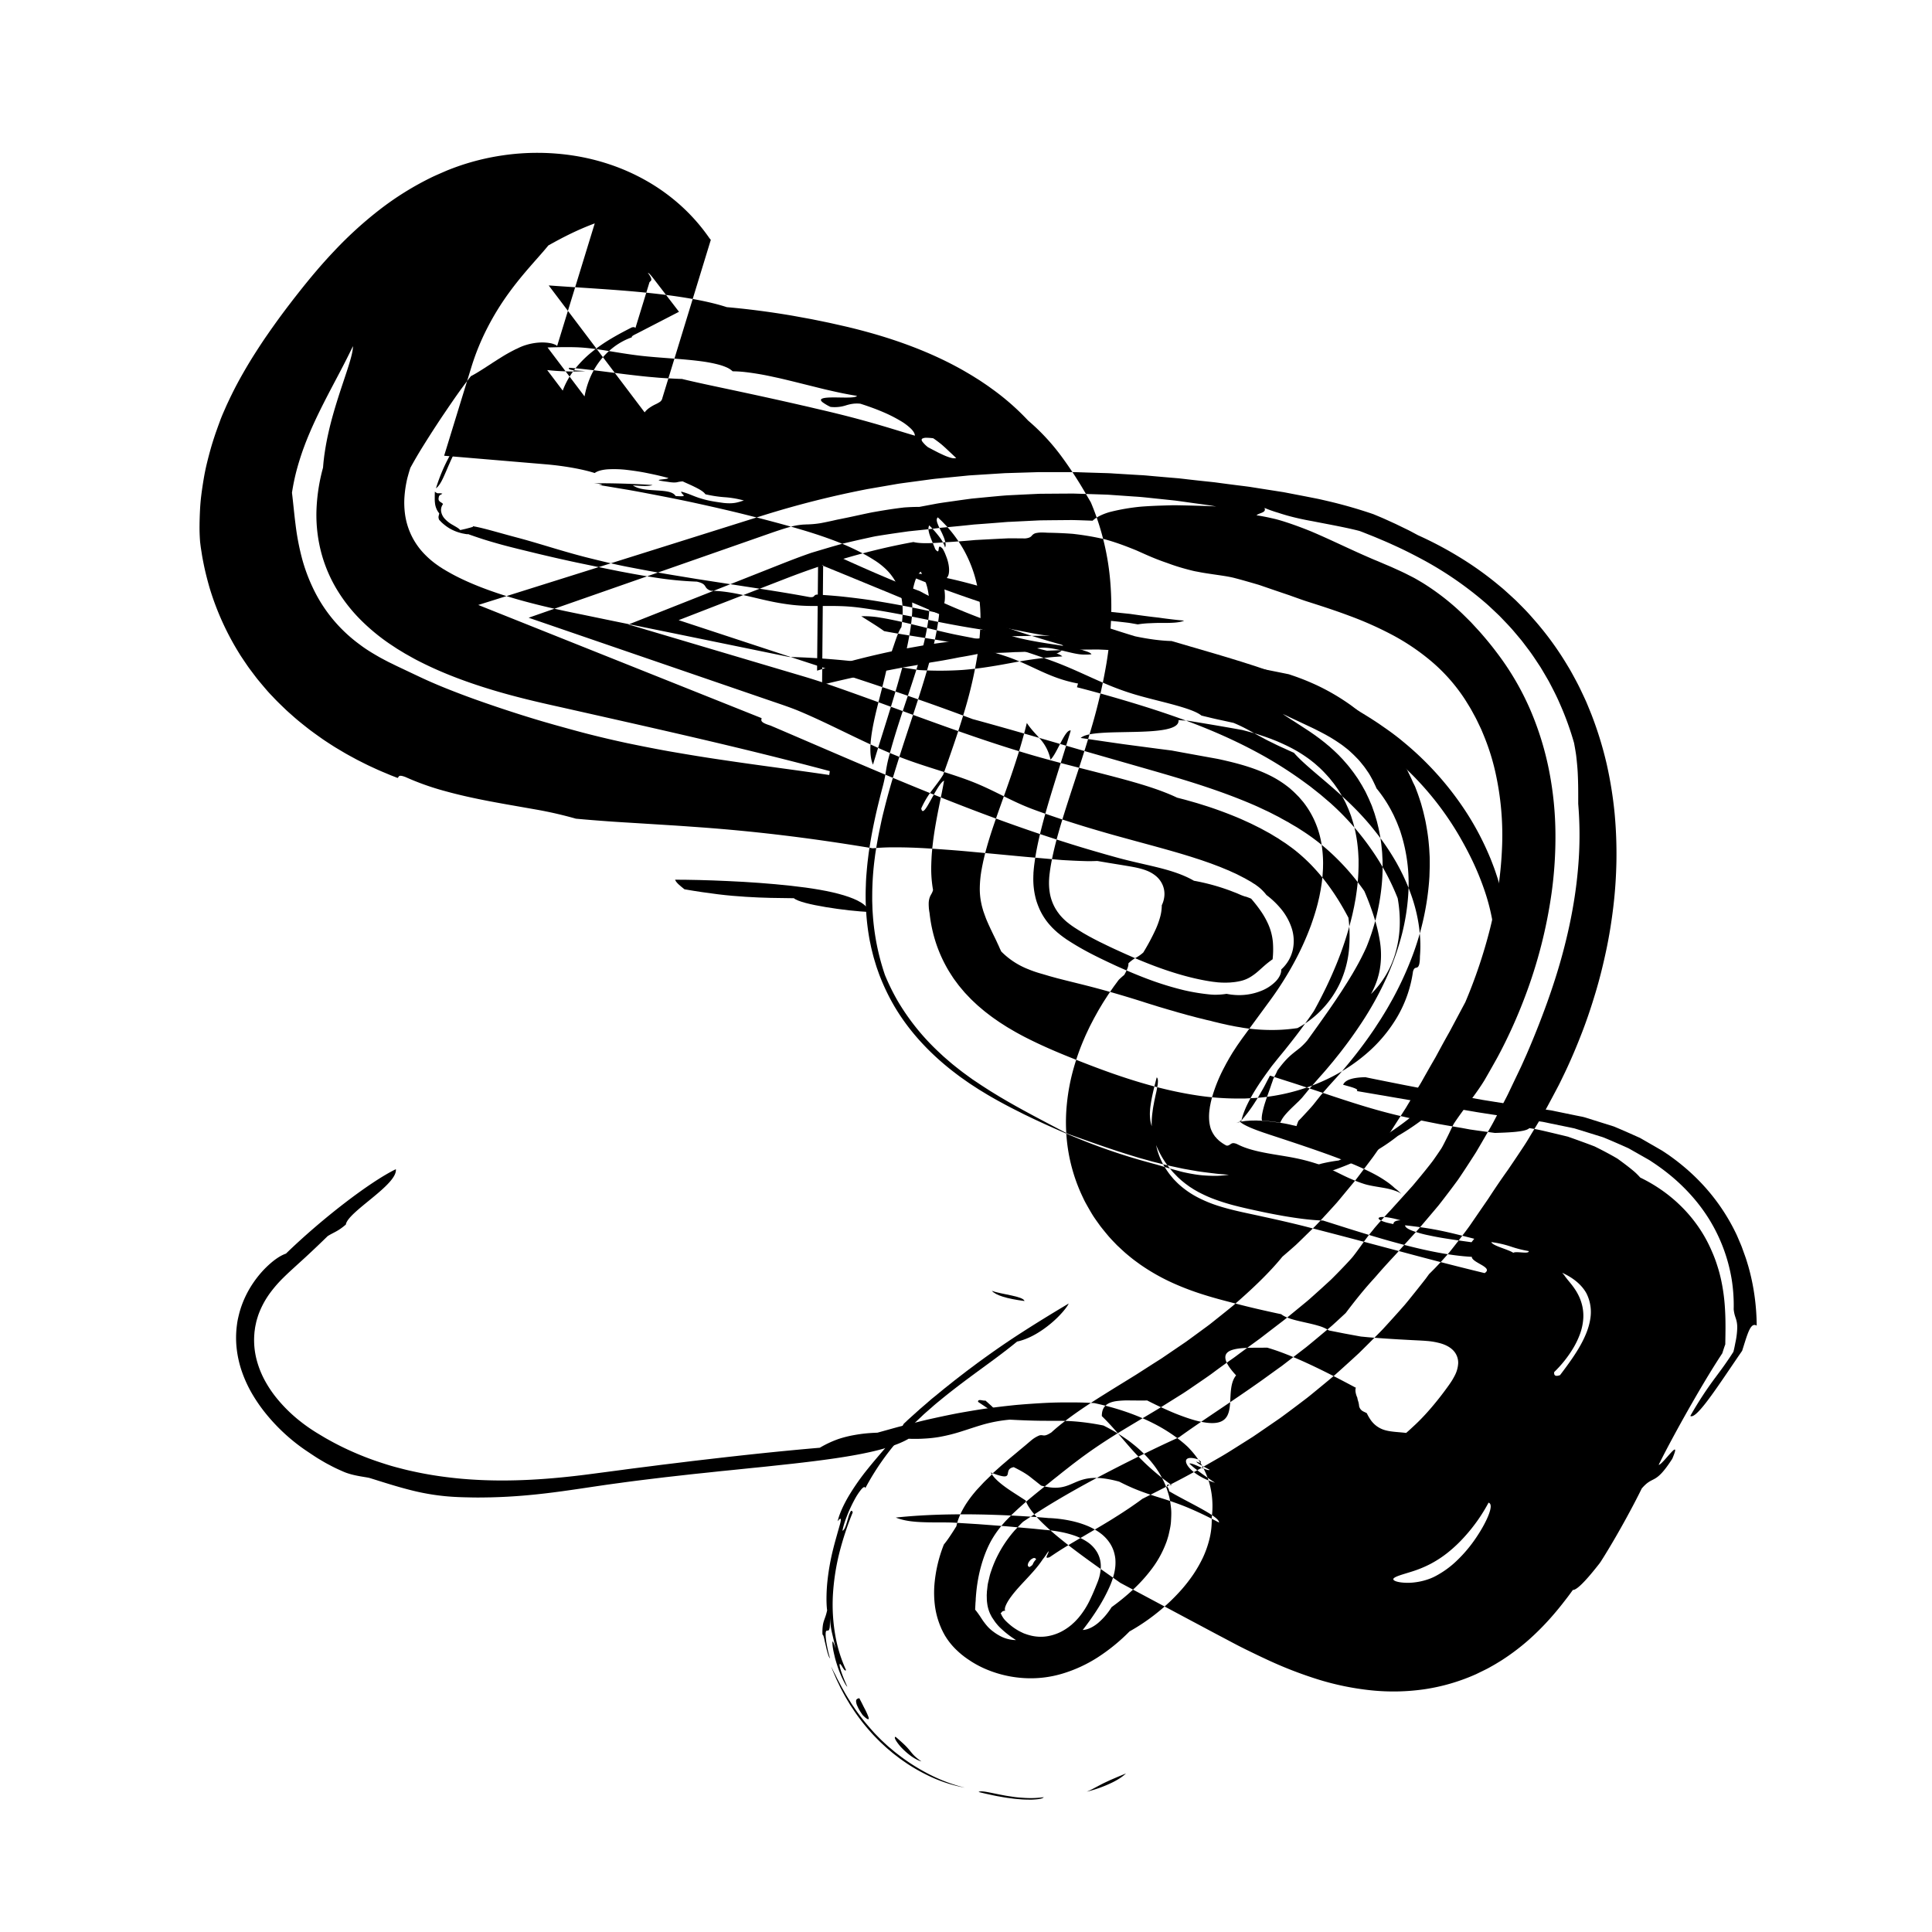 <svg xmlns="http://www.w3.org/2000/svg" viewBox="0 0 1920 1920"><defs><style>.a{fill:none;}.b{fill-rule:evenodd;}</style></defs><path class="a" d="M899.91,1498.57a2084.9,2084.9,0,0,0,221.63,131c19.15,9.7,38.38,19.25,57.83,28.35,9.68,4.64,19.47,9,29.22,13.53l8,3.58q6.9,3.18,13.89,6.18c9.08,4,18.17,7.78,27.36,11.3a388.71,388.71,0,0,0,55.8,17,293.06,293.06,0,0,0,56.44,6.91,254,254,0,0,0,55.93-4.92A242.71,242.71,0,0,0,1479.4,1694l7.07-3.55,3.52-1.77,1.76-.88,1.72-1c2.29-1.29,4.6-2.53,6.85-3.89l6.73-4.09a256.84,256.84,0,0,0,25.55-18.56,308,308,0,0,0,45-46.44c6.92-8.58,13.46-17.6,20-26.62l9.78-13.52,2.45-3.38a30.54,30.54,0,0,0,2.3-3.42l4.06-7,32.47-55.89,64.93-111.78,16.23-27.94,8.11-14,4.06-7,1-1.75a6.06,6.06,0,0,0,.46-.86l.11-.72.43-2.88a206.22,206.22,0,0,0-1.83-68.91,190,190,0,0,0-6.72-25.09c-.71-2.12-1.39-4.28-2.18-6.39l-.6-1.59-.31-.79c-.08-.27-.34-.47-.38-.76l-1.25-3.15c-1.6-4.23-3.53-8.32-5.47-12.33a201.53,201.53,0,0,0-12.76-22.35A205.06,205.06,0,0,0,1683,1160.4a213,213,0,0,0-17.13-14.74l-2.28-1.75-2.35-1.73c-.77-.58-1.59-1.14-2.38-1.71l-1.2-.85c-.42-.28-.88-.55-1.32-.83l-10.66-6.57-5.33-3.29-2.66-1.64-1.33-.83-.67-.41c-.24-.13-.51-.25-.77-.38q-6.24-3-12.57-6t-12.73-5.83l-14.56-4.85-14.57-4.85c-.31-.1-.6-.21-.92-.3l-1-.22-2-.44-4-.89-8.06-1.77-16.11-3.54c-.68-.15-1.34-.31-2-.44l-2.1-.33-4.21-.66-8.41-1.33-16.84-2.65c-5.61-.89-11.11-1.89-16.68-2.83l-16.65-2.87-4.15-.73-4.12-.79-8.23-1.59-16.46-3.18-4.11-.8-4-.85-8.07-1.73-16.13-3.46-4-.86-1.72-.38-.93-.21-3.71-.86q-29.68-6.76-59.11-14.61-14.71-3.91-29.35-8.1l-14.62-4.25-14.36-4.31c-4.25-1.3-7.31-2.31-9.15-3l-1.12-.41c-.26-.1-.41-.17-.62-.24s-.09,0-.11,0h0c-.07.15.18-.45-.34.78l-1.09,2.5-2.21,5-1.7,4c-1.16,2.65-2.35,5.29-3.59,7.92-2.75,5.67-4.39,9.41-6.58,13.72l-1.63,3.14c-.54,1-1.18,2.17-1.54,3-.87,1.72-1.76,3.43-2.69,5.13s-1.91,3.39-2.89,5c-.75,1.39-1.54,2.77-2.35,4.14s-1.67,2.73-2.55,4.07c-.23.35-.44.68-.59.93l-.5.83-1,1.65c-5.87,8.92-10.41,14.06-13.3,16.92-.28.3-.59.6-.91.89l-.49.44-.25.22c-1.63,1.44,13.3-11.8,6.84-6a32.83,32.83,0,0,1-2.63,2.24l-.72.53c-.24.18-.53.37-.64.47-.29.24-.6.48-.92.71l-1,.69-.55.33-.25.15-.12.09c-.35.23-.74.46-1.18.69l-.34.17,0,0-.13.07-.2.08,0,0,.09,0,.18-.08c.24-.09.41-.14.62-.2a43.36,43.36,0,0,1,10.38-1.77c1.5-.16,3.07-.26,4.55-.27h1.67l.68,0c.93,0,1.85,0,2.76,0s1.82.05,2.71.11l1.34.11,1.59.06c2.14.1,4.24.3,6.31.57,1,.16,2.27.26,3.45.4s2.39.3,3.58.49l7.43,1.28c2.65.47,5.26,1,7.82,1.68,2.86.6,5.78,1.27,8.6,2,1.41.38,2.81.79,4.21,1.21,1.57.4,3.12.82,4.66,1.26,3.09.88,6.09,1.84,9.12,2.88q5,1.51,9.79,3.26l1.1.4h0l0,0,.08-.12a.9.9,0,0,0,.08-.28,5,5,0,0,0,.27-.57l.11-.3c0-.1.14-.27.2-.41s.28-.57.4-.86.37-.7.54-1l.27-.55.13-.28.19-.32c.5-.87.87-1.68,1.49-2.69l.83-1.46,1-1.59.48-.8c.06-.12.21-.33.32-.51l.36-.55,1.44-2.22.18-.28a5.47,5.47,0,0,1,.32-.47l1.22-1.71,2.42-3.4,2.43-3.41c.81-1.13,1.58-2.29,2.49-3.37l5.28-6.59,2.64-3.29,2.74-3.26a453.33,453.33,0,0,0,39.15-53.45l4.14-6.71,3.9-6.7,2-3.36,1.84-3.37,3.67-6.74c4.65-9,9.13-18.09,13-27.18s7.41-18.22,10.56-27.33,5.74-18.22,7.9-27.3a282.26,282.26,0,0,0,7.74-54.08c.45-8.94.23-17.82-.19-26.7-.4-4.43-.66-8.85-1.24-13.27-.28-2.21-.47-4.43-.82-6.63l-1.09-6.6a229.43,229.43,0,0,0-15.57-52.21c-.89-2.13-1.86-4.24-2.85-6.34l-1.48-3.16-.74-1.57-.81-1.54-3.28-6.15c-1.12-2-2.29-4-3.43-6-.58-1-1.14-2-1.74-3l-1.87-2.9c-1.26-1.92-2.48-3.89-3.77-5.77l-3.9-5.62-1-1.41c-.33-.46-.69-.9-1-1.35l-2.07-2.67a209.05,209.05,0,0,0-17.35-20.1,229.31,229.31,0,0,0-18.67-17.23c-3.14-2.73-6.55-5.14-9.87-7.62l-5-3.66-5.1-3.54a239.14,239.14,0,0,0-22-12.8c-3.82-2-7.85-3.87-11.92-5.72-2.09-.9-4.14-1.82-6.25-2.69l-7.3-1.94-29.21-7.73-29.21-7.73-3.65-1a9.14,9.14,0,0,0-2-.3l-2.08-.2-8.31-.79L1202,625.28l-64.57-6.2-57.38-5.66q-64.3-6.85-128.42-15.32c-10.68-1.45-21.38-2.79-32-4.33l-32-4.52-32-4.77c-10.67-1.58-21.3-3.32-32-5q-63.87-10.12-127.48-21.84l-31.77-6c-10.59-2-21.15-4.13-31.73-6.19s-21.14-4.23-31.7-6.4l-15.83-3.24L578,534.33c-2.29-.48-4.5-1-6.71-1.47a487.19,487.19,0,0,1-48-13.08c-14-4.72-25.87-9.89-33.89-14.39-2-1.11-3.75-2.17-5.27-3.14l-.25-.17.19.11c.12.08.24.16.35.25l.17.14c.05,0,0,0,0,0l0,0h0s0,.06,0,0l0,0s.08-.05,0,0,0,0,0,0,0,0,0,0,.05,0,0,0,0,0,0,0,0-.05,0,0a1.05,1.05,0,0,1-.05.19s0,.06,0,0l0-.14.1-.3c.1-.39.3-.84.45-1.27l.47-1.32.55-1.4.26-.71.32-.75.61-1.51.7-1.58c.91-2.12,2-4.42,3.18-6.78s2.49-4.87,4-7.46,3-5.25,4.63-8,3.42-5.53,5.32-8.39c.91-1.42,1.9-2.86,2.87-4.31.47-.71,1-1.48,1.54-2.24l1.59-2.27c.52-.75,1.06-1.55,1.57-2.26l1.54-2.12c1-1.42,2-2.88,3-4.15s2-2.68,2.95-3.9l2.86-3.63c1.85-2.21,3.68-4.5,5.38-6.35l1.28-1.48,1.22-1.3,1.2-1.29.59-.65.57-.55c.74-.72,1.48-1.48,2.19-2.21s1.34-1.21,2-1.84a62.23,62.23,0,0,1,5.68-4.57,3,3,0,0,0,.78-.53,1,1,0,0,0,.48-.25s.07-.08.09-.08l.06,0a.11.11,0,0,0,.08,0l0,0v0s0,0,0-.06l-.12-.24c-.32-.65-.64-1.32-.94-2s-.6-1.4-.88-2.14l-.21-.55c11.15,28-15.23-38.16-12.49-31.32l0,.07.06.14.11.26.41,1.07.72,2c.22.63.41,1.3.59,1.85a47.13,47.13,0,0,1,1.28,5.14c.38,2.17-.06.92.16-3.07a61.43,61.43,0,0,1,.91-7.76,80.76,80.76,0,0,1,2.44-10,75.62,75.62,0,0,1,4-10.18,58.62,58.62,0,0,1,4.76-8.27c.19-.27.38-.54.59-.82s.45-.58.59-.78c.33-.45.69-.91,1.1-1.37s.59-.73.94-1.1l.43-.47.39-.4c1-1,1.55-1.37,1.39-1.27l10.75-199.76a286.16,286.16,0,0,0-61,32.66,293.76,293.76,0,0,0-88.9,99.47,286.34,286.34,0,0,0-25.64,64.26l-52.74,200,207,4.12a955.64,955.64,0,0,1,204.72,26.15l12.54,3.11,12.49,3.27,3.11.82,2.78.78,5.46,1.55c1.82.51,3.52,1,5.28,1.57l5.1,1.58a237.36,237.36,0,0,1,32.93,12.94,106.69,106.69,0,0,1,9.9,5.6c.35.2.6.4.86.58l.11.08.05,0h0l0,0,0,0c0,.05,0,0,0,0h0s0,0,0,0h0s0,0,0-.11l0,.77-.12,1.11-.08,1.12-.17,1.29-.14,1.29-.22,1.45-.2,1.45-.28,1.6a294.6,294.6,0,0,1-8.32,34c-4,13.73-9.28,29.43-15.15,47s-12.32,37.12-18.61,59.25-12.39,47-16.36,76.13l-.72,5.53L775,838l-.18,1.7-.36,3.41c-.47,4.54-.89,9.09-1.18,13.64l-.43,6.84c-.12,2.28-.19,4.56-.27,6.84l-.18,6.84v6.83a327.83,327.83,0,0,0,4.72,54.32,300.86,300.86,0,0,0,37.15,101.61c3.54,5.67,7.06,11.36,10.89,16.84q2.84,4.14,5.74,8.23c2,2.7,4.06,5.32,6.12,8a320.51,320.51,0,0,0,26.8,30c2.4,2.35,4.86,4.63,7.32,6.92s4.9,4.59,7.48,6.76c5.11,4.36,10.21,8.75,15.57,12.83,2.67,2.06,5.34,4.1,8,6.13s5.46,3.94,8.21,5.88l4.15,2.88,2.08,1.43,1.74,1.15,6.74,4.37,3.37,2.16,3.27,2,6.57,4c1.11.68,2.16,1.28,3.22,1.89l3.19,1.83c2.12,1.21,4.29,2.46,6.37,3.61,8.29,4.56,16.46,8.87,24.14,12.67l5.79,2.88,5.57,2.68c3.76,1.83,7.33,3.47,11,5.17l5.44,2.53,5.58,2.52,5.61,2.5,2.8,1.26,2.89,1.24,11.58,4.93,12,4.83c2,.81,4,1.59,6.09,2.37l6.18,2.34c2.07.77,4.1,1.56,6.21,2.32l6.39,2.25a556.77,556.77,0,0,0,54.1,16.16c4.66,1.22,9.67,2.23,14.54,3.3l7.35,1.56,7.58,1.38,7.6,1.32c1.27.21,2.52.45,3.81.64l3.92.55,8.78,1.19,5.07.65c1.68.19,3.35.34,5,.5a413.45,413.45,0,0,0,80.36.35,349.41,349.41,0,0,0,180-70.27,323.38,323.38,0,0,0,28.78-24.92,306.42,306.42,0,0,0,47-58.76l4.81-8.08c1.52-2.73,3-5.49,4.49-8.24s2.83-5.58,4.22-8.38,2.69-5.65,4-8.51a276.49,276.49,0,0,0,13-35.14l.34-1.12a3.69,3.69,0,0,1,.19-.56l.16-.56.61-2.27,1.19-4.53c.81-3,1.54-6.06,2.23-9.11,1.47-6.08,2.57-12.24,3.63-18.41a288.45,288.45,0,0,0,3.5-37.37,294.08,294.08,0,0,0-1.29-37.64c-.55-6.27-1.43-12.52-2.37-18.76l-1.66-9.33c-.58-3.11-1.29-6.2-1.95-9.3a324.61,324.61,0,0,0-10.54-36.7,349.36,349.36,0,0,0-14.85-35.6c-22.55-46.55-56.11-89.07-97.39-123.29-2.59-2.12-5.16-4.28-7.83-6.31s-5.36-4-8.07-6c-5.42-4-10.85-7.93-16.48-11.63s-11.26-7.39-17-11l-7.48-4.38-6.68-3.85a551.77,551.77,0,0,0-52.47-25.62c-17-7.15-33.53-13.23-49.42-18.61l-11.77-3.86c-3.89-1.25-7.64-2.39-11.47-3.59-1.89-.58-3.85-1.21-5.69-1.74l-5.54-1.65c-3.68-1.09-7.46-2.22-11-3.21L1213,575.6l-10.38-2.89-19.94-5.47L1163.77,562q-9.36-2.57-18.7-5.23Q995.61,514.6,849.79,460.65L847.08,766.7a609.59,609.59,0,0,1,349.3-15.11l5.36,1.31c1.78.43,3.58.84,5.32,1.4l10.55,3.09,10.57,3,5,1.61,2.49.8,2.38.81,4.74,1.62,4.51,1.64,2.25.82c.74.27,1.42.55,2.13.83l4.23,1.64c5.36,2.23,10.56,4.41,14.9,6.61,2.35,1.06,4.25,2.18,6.31,3.22l.75.39.68.4,1.35.78,1.36.77.68.38.59.38c.78.51,1.58,1,2.38,1.49l.61.36.5.36,1,.72,1,.68.52.34a5,5,0,0,1,.43.34c.56.45,1.14.88,1.73,1.29l.44.3c.14.11.23.21.35.32l.69.6.73.57.37.27a3.5,3.5,0,0,1,.27.28,14.06,14.06,0,0,0,1.14,1l.3.23a1.55,1.55,0,0,1,.21.25c.14.16.28.32.43.47s.3.29.45.43a1.47,1.47,0,0,1,.41.42,4.94,4.94,0,0,0,.67.77c.3.2.41.55.64.81s.21.26.33.39.27.23.33.39a32.32,32.32,0,0,1,4.25,8.3c.08.23.18.47.28.7l.15.35.1.42c.14.55.31,1.1.5,1.64,0,.13.11.26.15.4l.1.48c.06.31.14.62.22.93a17.55,17.55,0,0,1,.48,1.93c.12.7.27,1.4.44,2.09a7.39,7.39,0,0,1,.19,1.13l.18,1.17c.33,1.48.42,3.28.68,5a117.4,117.4,0,0,1,.58,11.81c.08,2.09-.07,4.41-.11,6.68l0,.85-.06.89-.13,1.79c-.1,1.21-.09,2.36-.24,3.62-.29,2.5-.41,4.94-.81,7.56l-.49,3.89-.64,4-.3,2-.4,2-.75,4.12-.9,4.19c-.3,1.4-.57,2.8-.94,4.23a303.72,303.72,0,0,1-10.56,35.1L1288.8,918c-.56,1.49-1.18,3-1.76,4.46-1.13,3-2.43,5.94-3.66,8.91-.59,1.5-1.3,3-1.94,4.44s-1.29,3-2,4.42c-1.43,3-2.59,5.69-4.41,9.14a620.06,620.06,0,0,1-44.74,76.85A635.45,635.45,0,0,1,1110.09,1158a619.35,619.35,0,0,1-72.46,51.54c-1.51,1-3.24,2-4.87,3l-5,2.94-10.55,6.1-11.27,6.38-11.93,6.68c-16.33,9.14-34.34,19.16-53.67,30.86a675.57,675.57,0,0,0-61.19,41.33l-8,6.28c-2.65,2.12-5.28,4.15-8,6.46l-8,6.79-4,3.42-4,3.64-7.92,7.32-2,1.84-2.13,2.08-4.29,4.24c-2.86,2.84-5.58,5.76-8.35,8.66s-5.38,5.89-8,8.87a388.34,388.34,0,0,0-54.36,79.93,360.14,360.14,0,0,0-20,47.22,333.48,333.48,0,0,0-13.39,53.35,309.68,309.68,0,0,0-4,59.42,292.6,292.6,0,0,0,9,63.17c.7,2.63,1.34,5.27,2.13,7.89s1.59,5.24,2.41,7.84c1.59,5.23,3.53,10.36,5.44,15.49.94,2.54,2,5.16,3.13,7.77s2.23,5.19,3.38,7.77c2.35,5.11,4.87,10.15,7.46,15.14a285.32,285.32,0,0,0,37.41,54c3.5,4.09,7.15,7.85,10.81,11.67,1.84,1.93,3.71,3.72,5.58,5.53s3.77,3.6,5.68,5.38,3.85,3.44,5.76,5.11,3.49,3.07,5.31,4.55l5.47,4.4c1.83,1.47,3.67,2.92,5.56,4.3a314.16,314.16,0,0,0,47.72,29.62,326.43,326.43,0,0,0,107.53,32.34,319.93,319.93,0,0,0,112.54-6.33c36.88-8.59,72.24-23.64,104.47-43.35a386,386,0,0,0,45.88-32.93A418,418,0,0,0,1296,1767.1a449.57,449.57,0,0,0,63.43-88.52,368.74,368.74,0,0,0,22-47.67,310.6,310.6,0,0,0,14.08-48.79,284.25,284.25,0,0,0,5.56-49.27,257.83,257.83,0,0,0-3.57-49.14l-1.13-6.08-.56-3c-.2-1-.46-2-.68-3l-1.42-6-.72-3-.81-3-1.66-6-.42-1.5a5.54,5.54,0,0,0-.52-1.46l-.93-3c-1.27-4-2.49-7.91-4-11.75l-2.25-5.8c-.79-1.91-1.62-3.81-2.45-5.71-1.61-3.81-3.4-7.54-5.2-11.27l-1.35-2.79-1.46-2.73-3-5.45c-1-1.82-2.08-3.57-3.11-5.35s-2.07-3.57-3.17-5.31c-4.39-7-9-13.78-14.06-20.26l-3.75-4.88-3.94-4.73c-2.56-3.2-5.39-6.18-8.14-9.22-.7-.76-1.37-1.53-2.09-2.27l-2.16-2.19-4.31-4.4c-2.94-2.88-6-5.68-9-8.49l-4.69-4c-1.57-1.34-3.08-2.74-4.73-4l-4.86-3.88-2.43-1.95-2.51-1.87c-26.59-20-57.43-36-91.19-47.8s-70.14-19.51-107.2-24.1c-4.64-.58-9.27-1.07-14-1.58s-9.43-1-14.15-1.41l-3.46-.29-1.87-.19-3.73-.36-7.47-.72-29.92-2.55-29.94-2.19-30-1.83q-119.89-6.63-240-2-60,2.34-119.85,7.52l-15,1.34-7.48.67-7.27.7-27.74,2.71c-8.89.86-17.41,1.63-25.63,2.3s-16.1,1.23-23.58,1.62-14.63.66-21.39.75-13,0-18.94-.27a184.88,184.88,0,0,1-29.58-3.38c-.95-.23-2-.4-2.88-.63s-1.79-.46-2.7-.66-1.66-.49-2.5-.71-1.54-.51-2.33-.73a78.18,78.18,0,0,1-8-3.08c-.56-.29-1.13-.56-1.72-.81,4.18-8.56-37.5,74.52-19.75,39.15l.19-.38.33-.62.16-.29,0,0,0,.08-.47.8-.48.77-.61.93-.81,1.22-.92,1.33c-.34.5-.7,1-1.06,1.5l-1.22,1.66-1.32,1.73c-.48.62-1,1.25-1.47,1.87l-1.57,1.93q-.81,1-1.68,2c-2.3,2.74-4.89,5.49-7.62,8.27s-5.61,5.48-8.64,8c-.72.63-1.46,1.25-2.21,1.85l-2.25,1.78c-.74.58-1.49,1.14-2.27,1.69s-1.45,1.07-2.2,1.59a74,74,0,0,1-16,8.64,26.87,26.87,0,0,1-7.93,1.92h-.17l.27,0,.4,0c.23,0,.44.07.63.11l-.79-.16.39.08.74.21c.44.11.86.24,1.27.38.61.24,2.06.7,3.11,1.19.46.23,1.32.57,2.05.91s1.47.71,2.17,1.09c.88.43,1.86.93,2.74,1.43.45.25.89.51,1.33.77s.9.55,1.5.88c1.12.64,2.22,1.32,3.28,2l1.63,1.09c.67.42,1.33.85,2,1.29,1.31.88,2.6,1.79,3.85,2.72.55.43,1.46,1,2.22,1.6l2.35,1.72,2.29,1.77c.83.64,1.36,1.13,2.41,1.91q2.88,2.21,5.65,4.52l6.11,5.15q3.52,3,6.93,6c1.23,1.1,2,1.88,3.72,3.35l4.51,4q4.49,4.08,8.84,8.28c1.28,1.26,3.9,3.64,5.77,5.43l6.08,5.81,6,5.89c2,1.92,4,4,6.15,6.09l.12-.11.06-.06.17-.16,2.56-2.42,20.3-18.87,82.34-76.51L306.32,1068.27,224,1144.77l-20.86,19.39-3.52,3.31-4.1,3.94-2.28,2.25-2.37,2.36-2.57,2.64-2.62,2.74a250.62,250.62,0,0,0-25.15,31.22l-1.69,2.51-1.76,2.74c-1.17,1.86-2.32,3.72-3.45,5.6-.56.92-1.13,1.89-1.73,3l-1.74,3.1c-1.15,2.09-2.26,4.14-3.36,6.29s-2.25,4.56-3.33,6.86-2.12,4.56-3.17,7.12c-2.07,5-4,9.9-5.77,15.4q-1.34,4-2.53,8.11c-.78,2.79-1.51,5.64-2.2,8.49-1.4,5.69-2.47,11.44-3.36,17.23-.46,2.86-.79,5.85-1.11,8.79s-.59,5.9-.75,8.88c-.33,6-.48,11.94-.28,17.88s.6,11.8,1.24,17.65c.32,2.92.75,5.73,1.19,8.59s.94,5.7,1.51,8.41,1.17,5.49,1.82,8.22,1.37,5.27,2.11,7.89l1.15,3.91,1.21,3.74c.82,2.48,1.68,5,2.58,7.41a219,219,0,0,0,25.34,48.38c1.14,1.65,2.32,3.31,3.48,4.91s2.31,3.09,3.48,4.62l1.77,2.28,1.74,2.15,3.53,4.28c4.65,5.43,9.4,10.59,14.05,15.18s9.33,8.91,14,13,9.3,7.7,13.92,11.14a275.44,275.44,0,0,0,28.12,18.48c2.38,1.39,4.8,2.71,7.22,4,1.21.66,2.45,1.29,3.67,1.93l1.85,1,1.69.85c3.63,1.78,7.29,3.53,10.95,5.26a410.24,410.24,0,0,0,88.24,28.89,506.52,506.52,0,0,0,81.88,9.95c12.82.56,25.25.71,37.25.56s23.55-.6,34.76-1.19,22-1.38,32.49-2.23,20.58-1.78,30.34-2.71l28.19-2.76,6.71-.64,6.51-.59,13-1.17q52.15-4.5,104.48-6.55,104.61-4.08,209.31,1.7l89.56,6.82s0,0,0,0,0,0,0,0h0s0,0,0,0L1017,1588.12l-.34.37-.68.74c-.4.46-.83.92-1.28,1.38l-1.34,1.34c-.8.83-1.86,1.73-2.6,2.43a44.72,44.72,0,0,1-8.37,6l-.51.27-.51.24-.24.11-.16.06c-1.39.55,11.65-4.64,6.14-2.44h0l0,0s-.09,0,0,0l.19-.07,1-.27a55.35,55.35,0,0,1,11.78-1.42,114.47,114.47,0,0,1,22,1.6c1.06.17,2,.38,3.13.57l1.64.3,1.06.22c-.06,0,0-.08,0-.16s0-.1.05-.17a1,1,0,0,0,0-.24,3.44,3.44,0,0,0,.2-.64,35.53,35.53,0,0,1,1.95-4.45,64.64,64.64,0,0,1,8.75-12.72c.48-.49.92-1,1.39-1.52s.92-1,1.41-1.45l.7-.7c.13-.13.19-.21.38-.38l.61-.54c.81-.72,1.61-1.46,2.4-2.2l1.18-1.13,1.37-1.13,2.71-2.32c.84-.77,2-1.57,3-2.37l3-2.42a352.66,352.66,0,0,1,32-21.4c12.72-7.71,27.42-16,43.79-25.11l12.58-7,13.19-7.46,13.77-8,7.12-4.23c2.38-1.43,4.73-2.77,7.15-4.32a944.81,944.81,0,0,0,110.57-78.62A960.81,960.81,0,0,0,1499,1209.6a943.8,943.8,0,0,0,68.24-117.24c2.51-4.85,5.18-10.69,7.76-16.18,1.3-2.77,2.51-5.59,3.77-8.39s2.52-5.59,3.69-8.43c2.38-5.67,4.79-11.31,7-17.07,1.13-2.87,2.28-5.73,3.37-8.62l3.23-8.71a630,630,0,0,0,21.69-72.49c.77-3.11,1.44-6.3,2.13-9.48l2-9.55,1.81-9.7.89-4.85.79-4.94,1.54-9.88c.47-3.32.88-6.69,1.31-10,.91-6.65,1.5-13.56,2.15-20.38.32-3.4.5-6.93.74-10.4l.32-5.22.15-2.61.1-2.66c.24-7.09.49-14.14.39-21.41,0-14.37-.84-29.25-2.32-44.28-.89-7.61-1.72-15.13-3.06-22.87l-.94-5.77c-.33-1.92-.64-3.83-1-5.78q-1.17-5.85-2.41-11.66c-.78-3.86-1.84-7.82-2.82-11.73l-1.51-5.87-.78-2.93-.87-3q-1.75-5.91-3.61-11.79l-.93-2.94-1-3-2.1-5.9-2.15-5.88c-.37-1-.72-2-1.11-2.94l-1.2-2.94q-2.42-5.86-4.92-11.71c-.81-2-1.73-3.88-2.65-5.82l-2.77-5.79c-1.88-3.86-3.7-7.71-5.81-11.5s-4.14-7.58-6.26-11.34c-1-1.89-2.2-3.73-3.33-5.59l-3.43-5.53c-4.5-7.42-9.59-14.49-14.64-21.57-1.25-1.79-2.6-3.48-3.93-5.19l-4-5.12c-2.72-3.39-5.37-6.82-8.27-10s-5.74-6.52-8.65-9.74c-1.45-1.64-2.93-3.17-4.42-4.69l-4.48-4.56c-6-6.18-12.14-11.71-18.35-17.3-.78-.69-1.55-1.41-2.33-2.07l-2.34-2-4.7-3.9-4.73-3.86c-.79-.64-1.58-1.3-2.37-1.91l-2.37-1.8q-4.74-3.58-9.52-7.12l-2.39-1.76-2.38-1.64-4.77-3.28-4.79-3.24-2.39-1.61-2.38-1.51-9.53-5.95-2.4-1.47-2.36-1.38-4.73-2.72-4.74-2.71-2.38-1.34-2.34-1.26c-6.24-3.32-12.56-6.69-18.69-9.61-12.43-6.14-24.49-11.3-36.45-16.18l-8.86-3.46c-1.47-.57-3-1.17-4.42-1.7l-4.35-1.6-8.7-3.15-8.55-2.93-4.27-1.45-4.19-1.36-8.39-2.7L1309,445.21l-16.43-4.75c-2.74-.83-5.5-1.49-8.26-2.18l-8.29-2.06a939.37,939.37,0,0,0-536.38,23.45l-428,148.93L737,765.73Q894.68,824,1056.62,869.82q10.11,2.86,20.24,5.66l20,5.52,19,5.23,9.09,2.53,8.71,2.48c3,.83,5.64,1.64,8.42,2.46l4.15,1.23c1.4.41,2.64.82,4,1.22l7.82,2.45,7.44,2.44c9.63,3.27,18.41,6.55,26.25,9.82,7.68,3.3,14.38,6.6,20.18,9.79l2.06,1.21.73.42.54.28c-.06.08-.1.14-.06.07l.06-.07s0,0,.06,0h0l-.18,0-1.09-.14-1.09-.12c-.37,0-.78-.15-1.16-.22l-2.36-.43-2.37-.39-2.53-.57c-1.7-.4-3.32-.63-5.17-1.17a231.73,231.73,0,0,1-23.33-7l-3.15-1.1c-1.06-.37-2.17-.82-3.25-1.22l-3.28-1.24c-1.09-.4-2.18-.81-3.33-1.29l-6.79-2.74-7-3-1.76-.75-1.81-.81-3.62-1.62L1138.5,897l-3.73-1.74c-2.47-1.16-5-2.32-7.32-3.45l-3.53-1.7-3.27-1.62c-4.4-2.17-8.13-4.18-11.66-6.1l-4.76-2.73-2.07-1.26-1-.62-.88-.58-1.75-1.13-.22-.13-.15-.1v0l0,0,0,0,0,0s0,0,0,0h0l0,0,0,0,0,0s0,0,0,0,0,0,0,0h0a2.07,2.07,0,0,1,0-.24l.17-1.26a231.55,231.55,0,0,1,7-30.86c3.68-13,8.64-28.25,14.31-45.29s12.05-36,18.37-57.3a612.39,612.39,0,0,0,17.22-72.54l.86-5.15.78-5.33.75-5.33.67-5.51.64-5.53.53-5.69.5-5.72.4-6.07c.33-4.7.45-9.22.57-13.79s.13-9.13.07-13.69-.23-9.12-.46-13.68-.6-9.1-1-13.64a307.43,307.43,0,0,0-99.84-201c-1.85-1.7-3.7-3.41-5.6-5.06l-5.73-4.92c-3.82-3.29-7.8-6.38-11.76-9.5s-8.06-6-12.14-9l-3.15-2.19-3-2.05c-1.81-1.23-3.64-2.48-5.43-3.62a427.14,427.14,0,0,0-42.6-24.4c-13.93-7-27.47-12.86-40.71-18.09s-26.1-9.73-38.66-13.75l-9.34-2.91c-3.07-.92-6.19-1.88-9.22-2.74s-6.1-1.77-9.09-2.59l-4.51-1.25-4.2-1.11c-5.59-1.47-11.17-3-16.77-4.4l-16.83-4.16a1280.63,1280.63,0,0,0-274.51-35.07l112.25,193a37.31,37.31,0,0,1,8.28,3.26,15.48,15.48,0,0,1,1.42.82c.41.25.75.48,1,.68a6.29,6.29,0,0,1,.61.46l.2.16a1.69,1.69,0,0,1-.19-.18,6,6,0,0,1-.52-.55,11.1,11.1,0,0,1-.78-.94,12.59,12.59,0,0,1-1-1.32,37.59,37.59,0,0,1-4.17-7.86L754.2,205.28a250.38,250.38,0,0,0-62.61-62.67A262.75,262.75,0,0,0,655.8,121.7a270.46,270.46,0,0,0-36.2-14.31,286.21,286.21,0,0,0-70.83-12.72A297.48,297.48,0,0,0,480.45,99a290.24,290.24,0,0,0-33.65,8.12c-2.78.81-5.59,1.77-8.38,2.7l-4.18,1.43-4.2,1.55-4.17,1.58-2.06.8L422,116,414.79,119l-7.17,3.17c-2.37,1.07-4.62,2.23-6.92,3.36L393.84,129l-3.41,1.77c-1.12.59-2.19,1.21-3.29,1.82-4.35,2.46-8.69,5-13,7.51Q368,144,361.91,148a383.47,383.47,0,0,0-43.07,33.82q-4.72,4.35-9.38,8.75c-3,2.91-5.87,5.83-8.78,8.77l-2.18,2.21-2.05,2.18-4.1,4.38-4.07,4.4-3.84,4.35c-5.22,5.85-9.94,11.59-14.66,17.37L263,242.84c-2.23,2.85-4.29,5.64-6.43,8.47s-4.14,5.6-6.15,8.38l-3,4.17c-1,1.39-1.92,2.73-2.88,4.1l-2.85,4.1c-1,1.36-1.89,2.72-2.86,4.16-1.92,2.84-3.84,5.69-5.74,8.61-3.81,5.78-7.57,11.78-11.3,17.85s-7.38,12.38-11,18.88c-7.19,12.93-14.13,26.61-20.59,41.32l-2.4,5.54-2.35,5.67-1.16,2.84-1.14,2.91L181,385.67c-.74,2-1.45,4-2.17,6s-1.44,4-2.12,6.06l-2.36,7.13c-.82,2.55-1.53,5-2.28,7.47-3,9.92-5.46,20-7.63,30.07s-3.81,20.31-5,30.56a317.12,317.12,0,0,0-1.33,61.59A298.19,298.19,0,0,0,194,655.91a310.41,310.41,0,0,0,37.69,54.26,340.56,340.56,0,0,0,48.22,45.65c4.36,3.45,8.88,6.69,13.38,10l3.39,2.42,1.73,1.22,1.91,1.28,7.26,4.79c7.84,5,15.65,9.73,23.36,14a480,480,0,0,0,45.28,22.12c14.74,6.3,29.13,11.68,43.2,16.43a806.31,806.31,0,0,0,80.66,22.2c3.22.73,6.44,1.45,9.6,2.11l9.15,1.93,16.87,3.45c11.24,2.31,22.48,4.63,33.74,6.81s22.51,4.48,33.79,6.6l33.83,6.38Q704.77,890,772.78,900.79c11.34,1.76,22.67,3.61,34,5.29l34.05,5.08L874.93,916c11.36,1.63,22.75,3.07,34.12,4.61q68.25,9,136.73,16.31l11,1.13,0,0h0l-.25.39-.38.6-3.07,4.81-1.56,2.46-1.69,2.76-3.36,5.54-3.34,5.77c-2.21,3.78-4.41,7.9-6.58,11.91l-.81,1.52-.81,1.58-1.62,3.17c-1.07,2.14-2.14,4.19-3.2,6.41l-3.15,6.69c-.52,1.13-1,2.21-1.55,3.38l-1.54,3.53-3,7.1-2.94,7.5-1.44,3.76-1.41,4-2.74,8c-.89,2.81-1.75,5.66-2.59,8.5l-1.25,4.27-1.19,4.54c-.77,3-1.52,6-2.24,9.13q-1,4.86-2,9.73c-.31,1.65-.63,3.2-.91,4.94l-.8,5.19-.74,5.21c-.24,1.75-.48,3.43-.65,5.32q-.57,5.55-1,11.1l-.19,2.79-.12,3-.18,5.88-.08,5.89c0,1,0,2,0,3l.09,3.1c.14,4.14.33,8.26.62,12.41a243,243,0,0,0,10.27,52.81,236.57,236.57,0,0,0,23.45,51.14c1.19,2,2.44,3.87,3.7,5.78s2.54,3.77,3.83,5.63,2.62,3.72,4,5.56,2.67,3.47,4,5.21q4.08,5.12,8.34,10.08c3,3.37,6.19,6.75,9.37,10a243.69,243.69,0,0,0,39,31.86,276.23,276.23,0,0,0,35.72,19.82c10.91,5,20.76,8.87,29.43,12s16.19,5.43,22.58,7.4l17.6,5.29,17.44,5.07q17.46,5,35,9.66,35.09,9.35,70.5,17.43l6.22,1.43,8.4-11.61h0a.41.41,0,0,1,.34.14v0h0l-.17-.08-.77-.34-1.55-.69-3.1-1.39c-8.21-3.8-16.47-7.49-24.63-11.4-16.39-7.67-32.6-15.74-48.75-23.91a1758.86,1758.86,0,0,1-186.87-110.41Z"/><path class="b" d="M972,1393.17c-.38-3.5,5-.77,7.34-1.29,5.9,5.3,13,11,10.53,13.26Z"/><path class="b" d="M1679.82,1407.13a362.93,362.93,0,0,1,25.41-38.85c3.5-4.75,7-9.36,10.81-14.94,1.93-2.78,4-5.81,6.14-9.21l.42-.64.1-.17,0-.13.06-.28c.09-.36.18-.73.28-1.11.18-.75.37-1.53.53-2.32.35-1.58.67-3.25,1-5a78.16,78.16,0,0,0,1.86-14.41,28.35,28.35,0,0,0-.71-7.47c-.89-3.64-2.18-5.49-2.8-11.43a164.41,164.41,0,0,0-2-29.83,165.28,165.28,0,0,0-23.1-60.83,172.43,172.43,0,0,0-17.79-23.35,189.17,189.17,0,0,0-19.9-19c-3.53-2.91-7.16-5.71-10.94-8.41-1.89-1.35-3.8-2.69-5.77-4l-3-2c-.47-.33-1-.64-1.58-1l-1.64-.94-13.1-7.44-3.27-1.86-1.63-.92-.83-.46-.94-.42-7.57-3.37q-7.59-3.35-15.26-6.54a39.64,39.64,0,0,0-4.16-1.42l-4.31-1.35-8.6-2.67-8.59-2.65-4.29-1.32-4.7-1-18.72-3.83-4.66-1c-1.56-.3-3.07-.67-4.71-.87l-9.66-1.41L1503,1110.7c-6.36-.94-12.62-2-18.89-2.92l-9.38-1.45c-3.11-.49-6.25-.94-9.3-1.5l-18.35-3.15-9.11-1.56c-3-.52-6-1.11-8.92-1.66-11.19-2.1-26.12-4.92-29.39-5.4l-17.43-3-33.93-5.8c2.93-2.08-6.13-4.11-13.53-6.26,2.38-5.36,10.73-7.23,22.13-7.5,6.55,1.42,13.11,2.68,19.61,4l19.45,3.86,9.67,1.86,17,3.36c6.73,1.32,13.38,2.7,20.15,4l20.47,3.66,10.23,1.84,10.32,1.65,20.65,3.3c6.88,1.09,13.88,2.05,20.81,3.08l10.41,1.52,5.21.76c1.72.27,3.34.66,5,1l20,4.11,5,1a38.39,38.39,0,0,1,4.83,1.16l9,2.83,18.1,5.67,1.13.36,1,.42,2,.85,4,1.7,7.92,3.46,7.86,3.51,2,.89a15.94,15.94,0,0,1,1.85.92l3.36,1.93,13.44,7.75,3.36,1.94c.54.33,1.14.64,1.65,1l1.52,1c1,.67,2,1.35,3,2s2,1.36,2.94,2.06c3.88,2.77,7.62,5.61,11.22,8.56a205.24,205.24,0,0,1,20.39,19,197,197,0,0,1,34.58,51l1.67,3.87.84,2,.42,1,.2.48.11.25,0,.12c.15,0,.07.06.12.09.53,1.31,1.09,2.6,1.59,3.92l1.45,4c.93,2.64,1.94,5.25,2.79,7.87s1.63,5.23,2.39,7.83a216.1,216.1,0,0,1,6.18,30,223.75,223.75,0,0,1,2,28.47c-3.9-2.45-6.6,1.65-9.27,9-1.37,3.68-2.71,8.17-4.3,13.17l-.6,1.9a8.23,8.23,0,0,1-.34,1l-.8,1.16-3.27,4.74-6.63,9.75c-8.89,13.1-17.84,26.34-25.18,35.8S1682.4,1408.94,1679.82,1407.13Z"/><path class="b" d="M1008.62,611.81c-7.23-3.22-26-5.19-24.6-9.54Q1005.92,605.89,1008.62,611.81Z"/><path class="b" d="M863.75,906.34c-5.49-.28-12.46-.85-19.93-1.66s-15.45-1.94-23-3.19-14.58-2.64-20.22-4.15-9.85-3.12-11.67-4.7c-7.69-.1-15.3-.17-23.15-.34s-15.92-.52-24.56-1.06-17.83-1.29-27.88-2.54-21-2.82-33.1-4.93c-3.83-3.11-8.11-6.26-9.37-9.54,7,0,15.11.11,24,.32s18.63.57,28.72,1.05c20.21.87,41.94,2.44,62.16,4.64s38.89,5.25,52.91,9.53S862.14,899.34,863.75,906.34Z"/><path class="b" d="M531.25,368.05a2.56,2.56,0,0,1-1.08-.4.6.6,0,0,1-.29-.53,1.27,1.27,0,0,1,.28-.65c.17-.2.39-.42.62-.65.92-.82,2.09-1.59.14-1.62.25-1.46,2-1.74,3.25-1.07l.47.26a4.51,4.51,0,0,1,.39.37,2.58,2.58,0,0,1,.57.87,3.36,3.36,0,0,1,.08,2.18c-.54.26-1.62-.17-2.69-.27S531,366.68,531.25,368.05Z"/><path class="b" d="M849.12,570.55c.5-1.64,1.44-2.73,3-2.89a6.07,6.07,0,0,1,2.73.48,10.7,10.7,0,0,1,1.66.83,14.46,14.46,0,0,1,1.85,1.23c-.69,1.59-1.61,2.61-3,2.79a5.09,5.09,0,0,1-2.52-.43,14.34,14.34,0,0,1-1.68-.79C850.5,571.44,849.9,571,849.12,570.55Z"/><path class="b" d="M1260.73,1167.13a125.36,125.36,0,0,0,26.72-2.67,83.41,83.41,0,0,0,8.25-2.15c2.36-.75,4.41-1.45,6.31-2.15a114,114,0,0,1,11.29-3.76,154.31,154.31,0,0,1,17-3.1,335.57,335.57,0,0,0,58.15-32.84,257.49,257.49,0,0,0,51.79-48.32,220.07,220.07,0,0,0,20.09-29.56,204.63,204.63,0,0,0,14.6-32,199.32,199.32,0,0,0,8.49-33A188.19,188.19,0,0,0,1486,945.4a176.29,176.29,0,0,0-2.9-30.43,203.07,203.07,0,0,0-7.51-29.2,275.24,275.24,0,0,0-11.28-28.17c-4.33-9.27-9.21-18.41-14.54-27.57a301.29,301.29,0,0,0-61.57-74.32,279.26,279.26,0,0,0-26.09-20.31c-2.27-1.59-4.54-3.18-6.84-4.74l-7-4.48-7.07-4.43c-2.44-1.54-4.58-2.67-6.83-4-8.26-4.78-16.58-9-24.92-13.17a515.06,515.06,0,0,0-49.84-21c-32.88-12-64.7-20.8-94.28-28.94l-21.8-6-21.41-6-21.2-6-20.94-6c-32-9.23-64.45-18.82-95.38-28.94S924.3,581,898.37,569.82c12.72-.75,28.88,1.5,47.09,5.62S984,585.5,1005,592.12s42.7,14,63.69,21,41.24,13.78,59.29,19.21c7.29,1.57,13.91,2.63,19.91,3.41,3,.38,5.83.67,8.57.89s5.36.35,7.84.42l36.53,10.67c6.11,1.75,12.4,3.67,18.56,5.49l9.38,2.88,4.66,1.43,4.72,1.51,9.4,3,9.46,3.2,4.71,1.6,4.75,1.71,9.46,3.42,9.51,3.67,4.72,1.84,4.76,2,9.47,4,9.47,4.3,4.71,2.15c1.57.72,3.15,1.55,4.72,2.31l9.38,4.69c3.12,1.59,6.24,3.35,9.33,5s6.66,3.61,10.34,5.91c7.24,4.41,14.42,8.85,21.28,13.7,3.44,2.4,6.91,4.77,10.25,7.27s6.64,5,9.83,7.71A306.33,306.33,0,0,1,1458.33,809a280.8,280.8,0,0,1,21.86,41.76c1.56,3.57,2.89,7.22,4.27,10.84s2.55,7.31,3.77,11c2.27,7.38,4.33,14.8,5.91,22.29a220.59,220.59,0,0,1,1,90.52c-1.62,7.39-3.41,14.76-5.76,22l-1.77,5.39c-.64,1.79-1.32,3.55-2,5.33-1.3,3.56-2.85,7-4.36,10.5a208.34,208.34,0,0,1-23.06,39.27,223.94,223.94,0,0,1-31.17,33.82,240.11,240.11,0,0,1-37.94,27.18,185.35,185.35,0,0,1-25.84,17.17,230.33,230.33,0,0,1-27.94,13.06c-19.38,7.63-40.18,13.57-64.28,18.57a100.84,100.84,0,0,1-10.41.2c-3-.11-5.38-.4-6.37-1-6-.42-5.68-2-3.27-3.91S1257.92,1168.78,1260.73,1167.13Z"/><path class="b" d="M1047,650.44a253.29,253.29,0,0,1-32.16-8.54c-10.49-3.66-18.38-7.62-16.52-10.5-19.86-2.5-39.31-13.72-64.41-20.89C915.43,602.45,896,594.3,875.79,586S834.59,569,813,560.23L812,666.48c27.36-8.29,56-15.68,85.71-21.53l22.46-4c1.87-.37,3.77-.62,5.67-.87l5.7-.79L943,637.72c7.61-1.21,15.34-1.77,23.07-2.58L977.68,634c3.88-.31,7.78-.47,11.68-.72l11.71-.68,5.86-.34,5.88-.11c7.85-.11,15.7-.3,23.56-.35l23.6.6c3.94,0,7.87.4,11.79.65l11.78.81a632.39,632.39,0,0,1,92.58,14.23c1.29,1.8,1.21,2.91.23,3.58a5.55,5.55,0,0,1-2.07.71,21.8,21.8,0,0,1-3.09.32c-4.63.2-11-.4-15.31-.09l-6.12-1.32-3-.62-3-.47q-6-.93-11.92-1.7t-11.64-1.43c-3.85-.37-7.67-.54-11.44-.77l-11.22-.56-5.54-.24c-1.85,0-3.69,0-5.52,0l-21.78.17c-7.21.27-14.4.68-21.62.91s-14.47.76-21.83,1.07c-3.68.17-7.39.31-11.13.4-1.88,0-3.76.16-5.64.26l-5.7.28q-5.75.25-11.63.35l-6,.05c-2,0-4,.14-6,.18q-9.47,2-19.14,3.65c-3.23.48-6.44,1.22-9.68,1.82s-6.5,1.22-9.77,1.79-6.55,1.11-9.86,1.63-6.56,1.27-9.87,1.87-6.61,1.2-9.94,1.77l-5,.84c-1.67.29-3.36.51-5,.88-26.64,5-53.59,10.55-79.91,17.13l1.19-134.26c33.08,15.15,65.49,29.71,96.06,41.26,14.65,8.09,36.37,17.73,61.25,27.13s52.87,18.63,79.91,26.17C1060,644,1053.07,649.14,1047,650.44Z"/><path class="b" d="M1051.51,610.69l0-3.88c2.69-.18,5.38-.34,8.06-.46l4-.17c1.34-.06,2.68,0,4,0q8,.11,16,.44l7.94.37,2,.1,2,.18,3.94.39,15.67,1.61,7.79.8,7.74,1.1c5.15.71,10.29,1.39,15.42,2l3.85.44,1.92.22,1.91.28q3.82.55,7.65,1c5.11.65,10.22,1.21,15.35,1.64-4.08,2.09-12.3,2.35-21.14,2.32-4.4-.1-9,.1-13.31.3a89.82,89.82,0,0,0-11.57,1.14l-5.68-1-2.79-.47c-.92-.14-1.85-.23-2.76-.35-3.67-.43-7.24-.83-10.74-1.2l-10.26-1.08-5-.53-4.9-.36c-6.47-.48-12.72-1.06-18.86-1.9l-9.15-1.34C1057.58,611.87,1054.55,611.34,1051.51,610.69Z"/><path class="b" d="M1189.49,654.77c-.54-1.71,1.84-2.28,5.89-2.12a71.64,71.64,0,0,1,7.17.73c2.68.47,5.59,1.15,8.6,1.87,6,1.47,12.42,3.27,17.89,4.94s9.91,3.63,12.27,4.69a71,71,0,0,1-12.48-1.79c-4.16-.77-8.31-1.83-12.53-3s-8.51-2.33-12.94-3.38A103.61,103.61,0,0,0,1189.49,654.77Z"/><path class="b" d="M1062.06,1295.43c-.75,1.8-2.85,4.76-5.83,8.22a103,103,0,0,1-11.67,11.43c-9.42,7.92-21.57,15.56-33.8,18.16-10.49,8.67-22.1,17.2-34.56,26.31s-25.76,18.89-39.37,29.94c-3.39,2.81-6.84,5.51-10.24,8.56l-5.13,4.49c-1.72,1.5-3.45,3-5.13,4.64l-5.11,4.82-2.56,2.44-1.28,1.22-1.32,1.33c-1.75,1.78-3.54,3.55-5.26,5.39s-3.45,3.68-5.14,5.57a255.59,255.59,0,0,0-35.73,51c-.31-2-1.89-1.25-4.1,1.31a56,56,0,0,0-3.65,5.06c-1.33,2-2.65,4.43-4,7s-2.63,5.28-3.88,8-2.32,5.54-3.32,8.14a83.2,83.2,0,0,0-3.79,12.76c2.5-.64,4.07-7.2,5.68-12.61a34,34,0,0,1,2.33-6.35c.78-1.22,1.51-1.27,2.25.7a302.6,302.6,0,0,0-13.36,40.45,227.76,227.76,0,0,0-6.37,41.88,178.15,178.15,0,0,0,2.46,40.32,140.18,140.18,0,0,0,10.56,34c-.6,1.39-1.76-.12-3-2s-2.33-4.12-3.18-4c-1.22,1.65,3.49,13.89,7.45,22.57-.91-.31-3.25-4.5-5.86-10.22-1.19-2.86-2.52-6.08-3.65-9.42-.55-1.68-1.09-3.38-1.59-5.06s-1-3.35-1.36-5c-.76-3.24-1.48-6.24-1.81-8.72a37.78,37.78,0,0,1-.52-5.47c.06-2.15.93-.86,3.19,6.11-.67-3.43-1.29-6.13-1.89-8.49s-1-4.38-1.51-6.43a66.55,66.55,0,0,1-1.29-6.62c-.19-1.24-.37-2.59-.53-4.08s-.22-3.11-.3-4.94c0,1.8-.06,3.34-.09,4.67s-.06,2.44-.12,3.36a11.21,11.21,0,0,1-.69,3.63c-.62,1.32-1.5.85-2.24,1s-1.37.83-1.22,4.62c0,1,.11,2.09.25,3.46s.32,3,.67,4.83.75,4,1.26,6.43,1.3,5.15,2.13,8.2c-1.09-.64-2.87-6.52-4.08-12.27-.33-1.43-.66-2.85-1-4.18s-.53-2.55-.79-3.6c-.52-2.1-1-3.47-1.57-3.44a37.19,37.19,0,0,1-.06-4.79c.06-1.42.17-2.66.31-3.78a26.41,26.41,0,0,1,1.26-5.53c.52-1.56,1.08-3,1.6-4.55.26-.79.51-1.63.75-2.55s.5-1.91.73-3c-.8-5.85-.92-16,.13-27.31a230.84,230.84,0,0,1,6-34.12c1.3-5.3,2.71-10.13,3.88-14.35s2.22-7.74,2.91-10.3c1.32-5.18.91-6.83-2.5-2.4,1.71-7.26,5.66-16,10.94-25a231.47,231.47,0,0,1,18.92-27c7-8.74,14.27-17,20.66-24.48s11.91-14.28,15.18-20.42l2.89-2.74,1.43-1.35,1.37-1.23,5.39-4.84,5.24-4.72,5.16-4.41,5-4.35c1.66-1.45,3.32-2.74,5-4.1s3.26-2.7,4.87-4,3.2-2.66,4.79-3.9l9.41-7.51,9.26-7.14,2.31-1.79,2.29-1.72,4.6-3.43,4.62-3.47,4.62-3.34c12.4-9,25.22-17.85,39.28-26.89S1045.14,1305.48,1062.06,1295.43Z"/><path class="b" d="M854,1687.65c.86,1.78,1.82,3.49,2.68,5.21s1.67,3.4,2.49,4.92a75.05,75.05,0,0,1,3.59,7.75c.73,1.9.83,3.06,0,3s-2.67-1.19-5.56-4.22c-1.24-1.8-2.29-3.39-3.13-4.82s-1.46-2.74-1.95-3.86a12.94,12.94,0,0,1-1.37-5C850.78,1688.42,852.33,1688,854,1687.65Z"/><path class="b" d="M890.07,1726.06c4.44,3.78,7.14,6.28,9.36,8.4a69.28,69.28,0,0,1,4.84,5.35c1.29,1.55,2.42,3.06,4.1,4.76a48.41,48.41,0,0,0,7.39,5.91,19.15,19.15,0,0,1-4.43-1.73,49,49,0,0,1-5-2.94,66.19,66.19,0,0,1-9.57-8.13,43.14,43.14,0,0,1-3.73-4.22c-.53-.68-1-1.31-1.44-1.94s-.84-1.24-1.17-1.79C889.1,1727.54,888.86,1726.06,890.07,1726.06Z"/><path class="b" d="M972.55,1780.86c2.23-1.9,12,.93,24.63,3.24,3.15.64,6.49,1.07,9.89,1.59s6.9.79,10.38,1a94.66,94.66,0,0,0,19.79-.66c-.61,1.09-3.52,1.87-7.94,2.19-1.11.09-2.31.16-3.58.22s-2.64,0-4.06,0-2.92-.07-4.46-.12-3.14-.21-4.77-.34-3.31-.27-5-.47l-5.15-.67c-3.48-.42-7-1.12-10.44-1.71s-6.85-1.4-10.1-2.1S975.39,1781.59,972.55,1780.86Z"/><path class="b" d="M1080,1780.56c1.44-.61,2.76-1.21,4-1.8s2.46-1.26,3.65-1.89l7.47-3.94c1.37-.7,2.83-1.4,4.43-2.14s3.32-1.57,5.25-2.4l6.39-2.74,3.71-1.52,4.07-1.72c-2.88,2.83-7.43,6-13.87,9.14A126.69,126.69,0,0,1,1080,1780.56Z"/><path class="b" d="M1018.17,1292.93c-17.72-2.28-28.52-5.68-32.5-10.11C995.15,1286.37,1016.88,1288.05,1018.17,1292.93Z"/><path class="b" d="M1043.11,1547.51c5.73-3.88,11.72-7.87,18.76-12l2.54-1.57,2.73-1.59q2.73-1.61,5.43-3.24c1.93-1.1,3.86-2.22,5.76-3.34l2.87-1.71,3-1.74,6-3.55q3.15-1.83,6.24-3.69l6.34-3.83c2.16-1.31,4.21-2.61,6.38-4,4.44-2.75,8.59-5.5,13.06-8.48,2.2-1.48,4.34-3,6.49-4.49s4.41-3.13,6.55-4.73l17-8.62,9-4.61,9.34-4.87,4.74-2.47,4.88-2.63,4.91-2.66c1.64-.88,3.28-1.75,5-2.72l20.06-11.53c6.8-3.8,13.36-8,20-12.19l10-6.31,5-3.17,4.91-3.33,19.65-13.5c3.31-2.23,6.46-4.66,9.66-7l9.58-7.18,9.55-7.24c3.16-2.44,6.2-5,9.3-7.52,6.16-5.06,12.33-10.11,18.38-15.25q8.9-7.93,17.63-15.91l4.36-4,2.17-2,2.1-2.06,8.34-8.27,8.24-8.27,4.07-4.14c1.36-1.38,2.63-2.83,3.94-4.24q7.8-8.52,15.34-17l3.74-4.25,3.59-4.36,7-8.7q3.47-4.35,6.88-8.67l3.38-4.31,3.2-4.42q5.51-5.34,10.86-11.16c1.79-1.93,3.57-3.9,5.34-5.89l2.64-3c.87-1,1.7-2.07,2.55-3.12,3.37-4.19,6.7-8.49,10-12.84l5-6.57c1.64-2.21,3.31-4.4,4.85-6.69l9.37-13.64,4.69-6.81c1.55-2.27,3.16-4.49,4.62-6.81,6-9.19,12.09-18.14,18.26-26.76q5.32-7.79,10.58-15.66c3.47-5.26,7.07-10.47,10.29-15.93s6.56-10.84,9.81-16.3c1.61-2.73,3.26-5.45,4.83-8.22l4.56-8.39q4.54-8.41,9-16.88c.74-1.44,1.48-2.78,2.23-4.29l2.26-4.61c1.49-3.08,3-6.14,4.45-9.26,5.83-12.41,11.13-25.12,16.09-38s9.35-26.19,13.37-39.66,7.44-27.34,10.42-41.42,5.3-28.58,7.06-43.34,2.78-29.9,3.06-45.33a440.15,440.15,0,0,0-1.8-47.3,403,403,0,0,0-7.86-48.88,361.54,361.54,0,0,0-15.2-49.4q-2.47-6.14-5-12.22c-1.79-4-3.73-8.08-5.63-12.08s-4-8-6.12-11.91-4.23-7.86-6.62-11.69a307.38,307.38,0,0,0-31.33-43.65c-2.94-3.35-5.83-6.73-8.87-10s-6.18-6.38-9.3-9.51c-.79-.78-1.56-1.58-2.35-2.34l-2.4-2.22-4.81-4.4-4.84-4.36c-1.62-1.41-3.27-2.73-4.91-4.1a326.73,326.73,0,0,0-40.08-28.51,367.19,367.19,0,0,0-40.1-21.11l-5.61-3c-1.87-1-3.75-2-5.59-2.86l-11.13-5.4-11-5c-3.67-1.62-7.29-3.09-10.95-4.63a468.13,468.13,0,0,0-45.26-13l-5.53-1.28c-1.84-.43-3.68-.84-5.49-1.19l-10.93-2.16-22-4.24-22.39-3.5-11.3-1.79c-3.8-.52-7.63-1-11.47-1.46q-11.52-1.45-23.26-3.05c-7.87-.86-15.84-1.66-23.91-2.6-4.15-.46-8.31-1-12.5-1.42l-12.67-1.07-12.78-1.12c-4.27-.37-8.56-.84-12.89-1l-26.13-1.58c-4.39-.35-8.8-.38-13.22-.54l-13.31-.41c-4.45-.13-8.91-.33-13.38-.41H1053l-13.53,0h-6.78l-6.79.21-27.29.83-27.39,1.73-6.86.44c-2.29.15-4.56.43-6.85.64l-13.7,1.35-13.71,1.35c-4.56.51-9.1,1.19-13.66,1.78l-13.64,1.84c-4.54.62-9.09,1.18-13.59,2l-27,4.66a948.68,948.68,0,0,0-104.14,26.3L475.3,601.21l281,112.24.56.23c-.19,2.1-2.21,4,8.84,7.38C822.1,745.14,877,769.33,933.58,791.91c28.29,11.29,57,22.17,86.48,32.36q11.06,3.84,22.27,7.52t22.6,7.24q11.38,3.56,23,6.92l11.57,3.34,11.43,3.19c14.73,4,28.37,6.71,41.07,9.93s24.39,7,34.52,12.87a212.78,212.78,0,0,1,36.1,9.87l4.17,1.62,2.11.8,2,.87c1.27.55,2.81,1.25,3.62,1.52l.7.25a2,2,0,0,1,.41.15c.26.11.54.21.82.3a15.07,15.07,0,0,0,1.76.46c.59.17,1.15.4,1.73.61q1.76.62,3.48,1.38c2.88,3.42,6,7.2,9,11.51a79.25,79.25,0,0,1,8.24,14.55,56.63,56.63,0,0,1,4.33,17.28,92.93,92.93,0,0,1-.28,16.87,91.45,91.45,0,0,0-7.63,5.92c-2.3,2-4.46,4-6.76,6a55.68,55.68,0,0,1-7.45,5.55,33.07,33.07,0,0,1-9.1,3.89,59,59,0,0,1-6.46,1.23c-1.1.17-2.21.24-3.33.35l-1.68.15-1.69.06c-2.26.12-4.55.06-6.86,0l-3.48-.22c-.59-.06-1.12-.16-1.69-.21l-3-.34c-17.8-2.48-38.33-8.07-60.73-16.65-11.21-4.31-22.88-9.32-35-14.91-3.06-1.38-6-2.77-8.88-4.16-1.5-.7-2.82-1.38-4.24-2.06s-2.84-1.38-4.13-2c-2.64-1.36-5.35-2.71-7.78-4.05-1.22-.67-2.55-1.34-3.69-2l-3.5-2c-1.22-.66-2.21-1.31-3.32-2l-1.63-1-.82-.49-.74-.48-3-1.91-.72-.45-.39-.29-.8-.57c-1.13-.67-2.12-1.54-3.22-2.27-.54-.37-1-.84-1.53-1.24s-1.07-.78-1.55-1.23a58.12,58.12,0,0,1-5.66-5.55,36.89,36.89,0,0,1-2.47-3.13l-.6-.8a4.62,4.62,0,0,1-.57-.82c-.35-.56-.72-1.12-1.1-1.67a46.08,46.08,0,0,1-6.38-17.63,59.58,59.58,0,0,1-.63-9.44c0-1.58.09-3.16.2-4.74,0-.79.18-1.57.21-2.36,0-.29.12-1,.2-1.7l.26-2.05c1.5-11.16,4.6-24.7,8.82-39.54s9.5-31,15.17-48.31,11.75-35.66,17.48-55.44a547,547,0,0,0,14.89-64.37c1.88-11.65,3.34-23.82,4.11-36.51a303.48,303.48,0,0,0-.36-42.57,257.15,257.15,0,0,0-19.38-80c-2-3.45-4-6.8-5.72-9.83a398.74,398.74,0,0,0-24-36.59,212.31,212.31,0,0,0-32.65-34.94,244.39,244.39,0,0,0-34-30.11l-4.82-3.48c-1.53-1.12-3.07-2.14-4.63-3.2l-4.72-3.17-4.8-3c-3.23-2.07-6.48-3.93-9.81-5.89s-6.66-3.76-10-5.54c-27.09-14.36-56-24.9-83.75-32.71-6.93-1.93-13.84-3.76-20.6-5.38-1.73-.44-3.33-.8-4.94-1.17l-4.84-1.1-9.63-2.17c-6.41-1.36-12.77-2.64-19-3.9l-18.55-3.38c-24.32-4.16-46.83-6.89-65.38-8.51-20.34-6.62-48.63-11.17-79.7-14.35s-64.92-4.88-96.75-7.19l-.49,0,95.31,126.11a20.66,20.66,0,0,1,4.73-4.49,43.15,43.15,0,0,1,5.91-3.44,30.34,30.34,0,0,0,4.72-2.62,6.1,6.1,0,0,0,2.31-3.85L706.4,238.35,705,236.67a186.54,186.54,0,0,0-28.32-32.27A193.44,193.44,0,0,0,643,180a206.57,206.57,0,0,0-35.9-16.22,218.73,218.73,0,0,0-36.28-9,236.1,236.1,0,0,0-71.54-.33A239,239,0,0,0,464,162.39c-5.85,1.78-11.7,3.85-17.52,6.14l-1.09.42-1,.41-1.94.83-3.87,1.68c-2.58,1.13-5.16,2.26-7.72,3.43a297.43,297.43,0,0,0-54.87,34.06,390.45,390.45,0,0,0-43.61,39.85c-13,13.65-24.46,27.43-35.19,41-2.65,3.38-5.36,6.79-7.89,10.13l-3.88,5.05-3.91,5.21q-7.81,10.5-15.56,21.69c-4.2,6-8.33,12.33-12.43,18.74s-8.13,13.11-12.07,20-7.79,14.06-11.46,21.6c-.93,1.84-1.83,3.76-2.73,5.68s-1.81,3.81-2.68,5.79l-2.6,5.93c-.44,1-.86,2-1.28,3l-.62,1.53-.72,1.8L218,420.09l-1.32,3.58-2.57,7.22c-1.61,4.86-3.22,9.74-4.61,14.69s-2.7,9.95-3.93,15-2.25,10.12-3.11,15.24-1.64,10.27-2.31,15.46-1.12,10.39-1.38,15.63-.42,10.49-.47,15.76.16,10.55.56,15.82c.24,1.93.46,3.86.73,5.78l.9,5.74c.57,3.82,1.34,7.6,2.09,11.36,1.54,7.53,3.46,14.91,5.51,22.16a272.13,272.13,0,0,0,29.74,65.94c.77,1.29,1.59,2.56,2.43,3.8l2.51,3.76c1.71,2.48,3.34,5,5.14,7.42l5.43,7.22c.92,1.19,1.81,2.41,2.77,3.57l2.89,3.48q2.89,3.46,5.85,6.91t6.14,6.65c4.08,4.46,8.49,8.61,12.86,12.82,2.18,2.1,4.49,4.07,6.76,6.09s4.55,4,6.92,5.93,4.74,3.82,7.14,5.71c1.2.94,2.39,1.89,3.61,2.81l3.69,2.71q3.71,2.7,7.46,5.34c2.4,1.71,5.35,3.62,8.11,5.42l3.62,2.33c1.13.73,2.24,1.41,3.36,2.07l6.73,4c2.26,1.37,4.48,2.57,6.73,3.81l6.75,3.67,6.73,3.4c2.24,1.12,4.51,2.27,6.74,3.28,4.47,2.07,9,4.19,13.47,6l6.74,2.83,6.71,2.61c.8-.48.88-1.44,1.71-1.9s2.41-.39,6.14,1a260.26,260.26,0,0,0,39.43,14c14.36,4,29.62,7.3,44.93,10.21,7.65,1.44,15.35,2.84,23,4.16l22.12,3.89a394,394,0,0,1,39.89,9.13c10.54,1,20.93,1.79,31.31,2.56s20.78,1.35,31.28,2l32,2c10.9.68,22,1.51,33.61,2.34,46.24,3.53,98.79,9.2,166.73,20.52a223.54,223.54,0,0,1,23.41-.94c8.62,0,18,.29,27.91.85,5,.28,10.06.62,15.27,1s10.54.75,15.95,1.19c10.83.85,22,2,33.35,3l34.28,3.23,34,3,4.06.34,2.6.16,5.15.28c3.42.18,6.79.34,10.12.46l4.94.16,2.45.07c.76,0,1.34,0,2,0,2.61,0,5.19-.09,7.73-.19l11.39,1.93,12.33,2c8.36,1.46,17,2.54,24.59,5.38a33.4,33.4,0,0,1,10.17,5.82,23.89,23.89,0,0,1,6.5,8.88,22.47,22.47,0,0,1,1.69,10.36,26.08,26.08,0,0,1-2.59,9.62,44.86,44.86,0,0,1-1.77,12.19,84.44,84.44,0,0,1-4.24,11.63,219.38,219.38,0,0,1-12.38,23.16,39.59,39.59,0,0,1-7.42,5.24,35.81,35.81,0,0,0-7.36,5.51c.26,2.84-1.38,6.71-4.14,11.5-1.67,1.38-3.3,2.81-4.88,4.31l-.29.28-.14.14-.07.08-.16.21c-.48.64-1,1.29-1.45,1.93l-2.9,3.93c-.48.62-1,1.42-1.52,2.14l-1.55,2.23c-1,1.51-2.07,3-3.1,4.55-2,3.17-4.13,6.28-6.16,9.7l-3.07,5.11c-1,1.78-2,3.58-3,5.38l-1.51,2.73c-.5.94-1,1.89-1.49,2.85-1,1.91-2,3.84-3,5.78l-2.89,6.11c-.48,1-.95,2.07-1.43,3.1l-1.4,3.26a231,231,0,0,0-10.19,28.65,201.72,201.72,0,0,0-6.74,35.06,179.56,179.56,0,0,0,.54,42.25,171.19,171.19,0,0,0,12.88,46.07c.84,1.88,1.7,3.74,2.58,5.6s1.77,3.72,2.76,5.49c2,3.57,4,7.11,6.09,10.6s4.42,6.64,6.74,9.89c.58.81,1.16,1.64,1.75,2.42l1.79,2.27q1.82,2.27,3.66,4.49c1.24,1.49,2.46,3,3.76,4.43s2.74,3,4.13,4.42,2.81,3,4.23,4.28,2.86,2.7,4.31,4l2.18,2c.73.65,1.45,1.24,2.17,1.85,1.46,1.22,2.92,2.43,4.4,3.62s2.93,2.29,4.39,3.37l4.41,3.21a202.45,202.45,0,0,0,33.35,18.81,269.45,269.45,0,0,0,28.11,10.68c8.38,2.69,15.81,4.74,22.16,6.41,6.51,1.7,13,3.42,19.33,5s12.67,3.1,18.88,4.49,12.31,2.78,18.31,4c2.38,1.92,5.84,3.42,9.87,4.71s8.65,2.3,13.29,3.36,9.36,2.07,13.58,3.36a38.51,38.51,0,0,1,10.78,4.75l15.2,3,15.31,2.82,1,.17.48.09.15,0h.1l.73.07,1.49.14,3,.29c2,.21,4,.34,6,.51,8,.65,16.51,1.21,25.47,1.74l13.74.75c4.68.26,9.47.42,14.3.82a70.77,70.77,0,0,1,14.35,2.53c4.63,1.41,9.13,3.63,12.33,7.1a17.63,17.63,0,0,1,4.73,12.48,29.84,29.84,0,0,1-3.68,12.8,60.33,60.33,0,0,1-3.45,5.89c-1.23,1.89-2.67,3.9-3.79,5.43-2.38,3.29-4.85,6.58-7.4,9.83-5.1,6.51-10.49,12.9-16,18.76-2.75,2.93-5.54,5.73-8.32,8.34l-4.38,4.07c-1.56,1.45-3.14,2.84-4.69,4.19-7.84-.94-14.53-1-20.51-2.62a25.87,25.87,0,0,1-15.31-11.14,45.86,45.86,0,0,1-3.26-5.81c-1.49-.94-3.06-1.41-4.45-2.33a7.71,7.71,0,0,1-3.23-4.78,20.53,20.53,0,0,0-.91-4.76,21.91,21.91,0,0,1-.9-3.69,19.88,19.88,0,0,1-1.76-6,12.72,12.72,0,0,1,0-2.53c.06-.36,0-.74.38-1l.18-.12s.08,0,0,0l-.67-.35-1.33-.71-5.32-2.83c-28.48-15.07-57.75-29.38-81-36.07l-10.13.07c-3.36,0-6.68,0-9.83.15-6.29.23-11.94.89-15.86,2.4-7.83,3-9.06,9.94,4.91,24.91-4.33,5.29-5.13,12.77-5.55,20.26s-.43,14.93-3.39,20.16-8.87,8.22-21.06,6.54a87.42,87.42,0,0,1-10.38-2.15c-3.88-1.07-8.19-2.46-13-4.23-2.41-.88-4.94-1.84-7.6-2.92s-5.42-2.29-8.33-3.59-6-2.69-9.14-4.2-6.48-3.18-9.94-4.93c-5.66.16-11.34,0-16.62,0a87.71,87.71,0,0,0-14.42.71c-8.44,1.36-14.07,5.06-14,14.83,5.75,5.58,10.55,10.94,15.15,16.23s9,10.51,13.83,16,10.22,11.07,16.75,17.14a258.05,258.05,0,0,0,24,19.49c-9.91-2.47-2.06,2.58-3,5.69,9.64,5.75,22.22,12,32.3,17.62s17.71,10.53,17.44,13.64c-12.44-6.63-22.46-11.25-31.05-14.87-4.31-1.8-8.28-3.29-12-4.62s-7.27-2.54-10.72-3.64l-10.25-3.22c-3.41-1.11-6.86-2.26-10.48-3.57s-7.43-2.75-11.51-4.51-8.44-3.82-13.22-6.26c-23.71-6.44-34.17-3.27-43.14.53s-16.53,8.27-34.39,3.41c-2.84-2.2-5-4-7-5.53s-3.6-2.91-5.38-4.2c-3.55-2.58-7.54-4.92-14.85-8.6-12.47,2.29,3.69,15.68-22.92,5.29,2.76,4.86,7.25,9,13.12,13.44s13.2,8.86,21.58,14.38c1.72,5.07,5.92,11,11.87,17.43,3,3.2,6.44,6.53,10.22,10s7.91,7,12.34,10.57c17.61,14.43,39.55,29.61,59.69,43.88l70.2,37.49c11.07,5.85,21.82,11.67,32.41,17.22,5.3,2.79,10.51,5.61,15.73,8.29l2.8,1.42,3.29,1.64,6.58,3.2c4.36,2.11,8.61,4.16,12.92,6.16a407.57,407.57,0,0,0,52.08,20.41,272.44,272.44,0,0,0,52.89,10.94,215.61,215.61,0,0,0,53.12-1,195.5,195.5,0,0,0,51.48-15l6.9-3.36c2.3-1.13,4.61-2.24,6.84-3.52s4.5-2.49,6.69-3.85,4.43-2.64,6.58-4.09a222.32,222.32,0,0,0,25-19,259.21,259.21,0,0,0,23-23.13q5.52-6.27,10.81-13c1.75-2.25,3.52-4.48,5.26-6.78s3.45-4.63,5.15-7c2.35.23,7-3.55,12.9-10.06,3-3.24,6.27-7.15,9.79-11.53l2.68-3.37a33.53,33.53,0,0,0,2.6-3.57c1.57-2.47,3.18-5,4.8-7.69,13-21.19,27-46.85,35.69-64.61,5.87-6.85,9.11-7.5,13-9.75s8.57-6.15,17.36-19.83c5.06-11.94,2.59-10.23-1.57-5.72s-10,11.9-12,11.85c7.5-15.31,20.89-40.06,34.47-63.66,6.8-11.81,13.66-23.36,19.91-33.4,3.13-5,6.1-9.66,8.83-13.77,1.15-3.51,2.06-6.47,3-8.88.15-11.06.62-24.2-.58-39.6a184,184,0,0,0-3.66-25c-1-4.46-2.2-9.09-3.74-13.74a126.18,126.18,0,0,0-5.28-14,136.55,136.55,0,0,0-14.51-26,142.39,142.39,0,0,0-17.67-20.45,146.9,146.9,0,0,0-19.08-15.48,154.22,154.22,0,0,0-20-11.56,65.63,65.63,0,0,0-5.84-5.86q-3.54-3-7.69-6.18t-9-6.68c-3.65-2.19-7.7-4.41-12-6.69q-3.21-1.71-6.65-3.45l-3.5-1.75a16.47,16.47,0,0,0-1.93-.81l-2-.77q-8.23-3.09-17.4-6.37l-4.65-1.64-1.18-.42-1.3-.32-2.62-.64-10.84-2.6c-7.44-1.71-15-3.7-23.59-4.94-2,2-7.07,3-13.36,3.65s-13.87.91-20.85,1.15l-16.63-2.29-8.1-1.16L1453,1121l-15.39-2.61c-2.52-.44-5-.87-7.51-1.33l-7.29-1.44-14.28-2.88-6.94-1.44-3.72-.83c-4.93-1.11-9.76-2.21-14.47-3.41-18.86-4.74-36.1-10.17-53.16-15.79-4.27-1.38-8.52-2.81-12.78-4.25l-12.86-4.3-13.06-4.32-6.65-2.17-6.67-2.12-10.32-3.32c-2.67-.87-4.56-1.51-5.46-1.71a1.84,1.84,0,0,0-.48-.06l0,.06-1.47,2.87-.85,1.59c-.27.52-.6,1.11-.79,1.5-1.74,3.5-3.63,7-5.69,10.44-1.58,2.91-3.24,5.71-5.09,8.53-6.43,10.26-11.62,16.41-15,19.79-.16.15-.2.21-.3.31l-.26.27-.56.55-.61.55-.32.28-.08.07c-6.37,5.64,8.66-7.69,7.11-6.31h0l0,0,0,0-.2.19a31,31,0,0,1-3.56,2.9c-.2.14-.25.19-.37.28l-.31.25-.65.48q-.67.48-1.47,1l-.89.56c-.29.17-.6.34-1,.51-1.66.88.92-.94,9.41-1.77l1.51-.09c.67-.07,1.33-.13,2-.17,1.32-.09,2.63-.11,3.91-.08l2.38,0c.8,0,1.61,0,2.41,0s1.59.08,2.38.14l.6,0,.72,0,1.43.07c1.91.1,3.79.29,5.66.54.86.14,2,.23,3.11.35s2.18.27,3.26.43,2.16.34,3.22.54l1.61.31,1.84.29q3.68.61,7.28,1.45l1.79.43c.57.16,1.32.28,2,.43l2,.45.25.06.12,0h0s0,0,0-.11a2.21,2.21,0,0,0,.14-.41c0-.08,0-.13.05-.23l.14-.36a6.18,6.18,0,0,0,.23-.73c.13-.31.28-.66.4-1,.17-.61.63-1.52.93-2.34,1.89-1.82,4-4.1,6.45-6.78l4-4.32,2.32-2.6,1.29-1.49.68-.78,1.58-2c2.13-2.67,4.23-5.38,6.42-8.08l6.94-8c4.74-5.32,9.74-10.62,14.41-16.19,9.46-11.06,18.5-22.65,26.74-34.38,2-2.93,4.12-5.87,6-8.83s3.91-5.92,5.77-8.93,3.71-6,5.52-9.08,3.48-6.14,5.24-9.23a336.74,336.74,0,0,0,17.87-38,271.23,271.23,0,0,0,18.6-79.07l.34-5,.16-5,.15-5,0-5c0-1.67,0-3.34-.08-5l-.28-5c-.14-3.33-.49-6.67-.8-10-.66-6.67-1.8-13.31-3.06-20q-1.1-5-2.32-10l-1.37-5-.69-2.48c-.24-.83-.53-1.64-.79-2.46-1.08-3.29-2.13-6.57-3.4-9.82-.62-1.63-1.2-3.26-1.86-4.88L1404,777c-1.34-3.23-2.94-6.36-4.44-9.52-.74-1.59-1.66-3.09-2.48-4.63s-1.68-3.08-2.57-4.59l-2.7-4.49-1.35-2.24c-.45-.75-1-1.44-1.45-2.17-2-2.85-3.89-5.77-6-8.49l-3.08-4.13c-1-1.36-2.18-2.62-3.26-3.94l-3.29-3.9-3.39-3.73c-1.12-1.26-2.28-2.44-3.45-3.62s-2.3-2.39-3.5-3.51c-2.4-2.23-4.78-4.48-7.21-6.57s-4.91-4.12-7.38-6.14l-3.78-2.85q-1.87-1.44-3.8-2.77a217,217,0,0,0-32.2-18.7c-5.72-2.63-11.52-5.13-17.64-7.37-3-1.15-6.17-2.2-9.29-3.26-.41-.12-.75-.28-1.2-.37l-1.34-.27-2.68-.55-5.34-1.08q-21.33-4.3-42.07-8.26-4.86-2.54-10.36-5l-2.77-1.21c-1-.28-2.14-.52-3.23-.78-2.17-.5-4.4-1-6.68-1.47-9.1-1.92-18.95-3.63-29.33-5.17s-21.3-2.93-32.54-4.2c-9.93-1.18-20.11-2.24-30.45-3.24s-20.78-1.91-31.24-2.83l-20.13-1.82c-12.24-1.18-24.21-2.5-35.28-4.62q-13.19-2.46-26.32-5.2l-26.23-5.73-13.1-2.9-13.1-3c-8.74-2-17.49-3.85-26.25-5.72q-26.28-5.68-52.94-9.94c-8.89-1.41-17.86-2.54-26.86-3.58s-18.09-1.81-27.26-2.31c-8.34-1.28-3.38,3.11-10.72,2.2-26.33-4.94-57-9.41-88.47-14.31l-23.74-3.68-23.72-3.9c-15.76-2.57-31.26-5.49-46.15-8.39-10.61-2.08-21-4.6-31.41-7.14l-7.76-1.93-3.87-1-3.44-.92c-4.52-1.2-8.92-2.45-13.26-3.69-17.35-5-33.29-10.09-48.12-14-17.27-4.57-29.77-8.39-39.36-10.45-1.15-.27-2.31-.5-3.48-.7l-.8-.15-.4-.08-.19,0c-.08,0-.05,0-.07.05a6.15,6.15,0,0,1-.33.6l-.05.08-.1,0-.22.06-.42.1-.88.24-.95.3-.93.22c-2.64.77-5.52,1.43-8.85,2.13-1.69-2-4.37-3.25-7.26-5a30.72,30.72,0,0,1-8.51-6.69,14.11,14.11,0,0,1-3.19-6.85,9.65,9.65,0,0,1,1.88-7.26c-.62-1.08-2-1.61-3-2.39a4,4,0,0,1-1.24-1.51,4,4,0,0,1-.2-1.11c0-.21,0-.44,0-.68s.1-.5.17-.77a6.7,6.7,0,0,1,.17-1,3.19,3.19,0,0,1,.36-.74,2.87,2.87,0,0,1,.94-.93,8.08,8.08,0,0,0,2.15-1.27c-4.67-1.15-4,.89-7.47-2-.08,2.52-.11,4.65-.11,6.57,0,.48,0,.95,0,1.4s.06.91.07,1.34c0,.87.17,1.72.22,2.54a20.32,20.32,0,0,0,1.26,4.84,17.24,17.24,0,0,0,2.91,4.86c-.16,2.13-1.45,3.35-.09,6.45l0,0c.39.45.86.87,1.25,1.3l.6.65.29.32.34.3a35.36,35.36,0,0,0,2.7,2.34,41.64,41.64,0,0,0,5.8,4,45.33,45.33,0,0,0,6.28,2.88,50.87,50.87,0,0,0,6.38,1.85c1.14.13,2.07.46,3.17.54.26,0,.51.08.75.14s.24.06.37.07.28,0,.31,0l.33-.22c0-.08.33.09.53.16l.69.27c4,1.4,8.39,2.92,13.26,4.5s10.36,3.17,16.16,4.81,12.17,3.26,18.84,4.92l20.16,4.91c7,1.67,14.18,3.35,21.5,5l11.14,2.47,5.64,1.21,5.83,1.22L604,565.43l12.25,2.46,12,2.24c7.89,1.43,15.58,2.75,23,3.89a346.08,346.08,0,0,0,41.28,4c11.47,2.57,5.79,6.29,14,9.08,13.54.16,25.83,2.81,38.73,5.77,6.45,1.5,13,3.12,20,4.61s14.31,2.74,22.23,3.65c11.15,1.27,21.63,1.16,32.48,1.06,5.42,0,10.93,0,16.66.21s11.67.7,18,1.52c51.06,6.86,82.39,17.18,141.65,24.61,5.83,2.92,13.93,5.1,22.82,7s18.58,3.46,27.64,4.8,17.47,2.69,23.78,4.2c1.58.38,3,.77,4.33,1.18.65.2,1.25.41,1.82.62l.42.16a2.55,2.55,0,0,0,.48.17l1.26.38c3.2,1,5.24,2,5.85,3.17a36.87,36.87,0,0,1-3.79.3c-.67,0-1.36,0-2.06,0l-2,0a42.26,42.26,0,0,1-5.86-.57c-4.14-.67-8.71-1.81-13.39-2.94-9.36-2.27-19.16-4.42-26.89-2.68,10,2.53,21.56,4.64,25,8-6.68.36-12.86.91-18.69,1.58s-11.32,1.4-16.61,2.23c-10.58,1.65-20.4,3.71-30.64,5.41s-20.92,3.31-33.24,4.25a339.5,339.5,0,0,1-43.05.1c-55.27-8.66-95.65-12.22-129.17-13L670.54,629.59l-61.06-12.44-31.19-6.45-7.86-1.61-7.52-1.56q-3.66-.76-7.24-1.57c-2.41-.52-4.82-1.05-7.18-1.6-19-4.35-37.4-9.25-54.33-14.94s-32.48-12.14-45.39-19.19l-4.71-2.66c-.4-.22-.77-.44-1.13-.67l-1.05-.65c-.42-.26-.85-.5-1.29-.73-1.09-.65-2.13-1.42-3.23-2.08-.28-.18-.56-.33-.82-.52l-.78-.57-1.58-1.1a85.57,85.57,0,0,1-11.75-10A70.43,70.43,0,0,1,402.5,510.9a85.74,85.74,0,0,1-.68-14.82,112.48,112.48,0,0,1,1.66-14.5c.19-1.19.48-2.36.68-3.55l.36-1.64.26-1.08c.1-.38.18-.75.3-1.13.83-3.05,1.71-6.13,2.72-9.22,3.9-7.14,8-14.17,12.43-21.28s9-14.3,13.93-21.83c2.48-3.77,5-7.59,7.74-11.59l4.12-6.09q2.07-3,4.18-6.09c5.62-8.11,11.47-16.27,17.78-24.26,4.76-2.42,9.59-5.58,14.48-8.65,2.43-1.67,4.89-3.1,7.32-4.8,1.22-.78,2.44-1.51,3.65-2.32s2.43-1.53,3.63-2.28a157,157,0,0,1,14.2-8.08,13.83,13.83,0,0,1,1.74-.84c.59-.26,1.16-.53,1.74-.81,1.31-.68,1.89-.89,2.77-1.29a48.29,48.29,0,0,1,5.55-2,57.49,57.49,0,0,1,12.63-2.31,46.64,46.64,0,0,1,10.93.55,21.66,21.66,0,0,1,5.76,1.84,6.32,6.32,0,0,1,1,.69,1.21,1.21,0,0,1,.21.59L591.05,222c-18.71,6.95-33.84,15.06-46.13,21.94-8.86,11.06-24.44,26.78-39.32,47.31a261.53,261.53,0,0,0-21,34.08,238.31,238.31,0,0,0-16,39l-27.22,88.58L542,461.39c20.52,1.72,39,5.43,49,8.71,2.6-2,7-3.18,12.5-3.67a110.1,110.1,0,0,1,19.15.51c7,.82,14.45,1.92,21.59,3.43,3.57.73,7.07,1.47,10.42,2.25s6.53,1.62,9.49,2.38c-.19,1.88-20.92,1.29-.53,3.84,4.73.81,7.17.74,9.07.44a31.34,31.34,0,0,1,5.77-.89c2.08,1,4.34,2,6.59,3s4.51,2.09,6.6,3.15c4.2,2.12,7.76,4.24,9.36,6.65a123.08,123.08,0,0,0,19.15,2.93,95.57,95.57,0,0,1,19.1,3.27c-5.3,1.49-9.3,3.6-20.2,2.43-6.42-.88-11.44-1.64-15.53-2.58-2.05-.46-3.87-.94-5.54-1.43s-3.17-.94-4.57-1.43c-5.64-1.95-9.73-4.12-16.51-5.83.13,3.28,8.5,5.36-5.51,4.39-2.6-4.5-10.38-5-18.86-5.56s-17.73-.84-23.56-5c9,.68,16.13,1,19.54-.39-19-1.25-41.66-1.93-58.2-1.65,5.14.33,12.2,1.5,4.72,1.64,8.45,1.31,16.81,2.78,25.12,4.15s16.54,2.92,24.71,4.5c16.34,3.09,32.45,6.26,48.35,9.76s31.61,7.05,47.15,10.94,30.93,7.89,46.19,12.2c2,.52,3.67,1,5.46,1.55l5.28,1.55q5.24,1.54,10.27,3.16c6.71,2.14,13.17,4.36,19.31,6.64A250.75,250.75,0,0,1,859.3,551l1.73.94,1.63.95,1.63.94,1.54.95,1.54.93,1.38.9c.32.21.64.38,1,.6s.64.46,1,.68a69.44,69.44,0,0,1,7.52,5.8,53.82,53.82,0,0,1,18.12,33.67,73.25,73.25,0,0,1,.68,10.08l0,1.29c0,.64,0,1.22-.06,1.89-.11,1.33-.15,2.61-.26,4s-.23,2.75-.4,4.2-.32,2.89-.53,4.4c-2.09,3-4,7.77-6,13.62s-4.34,12.84-6.94,19.91c-4.39,21.69-10.78,42.83-14.5,60.75s-5,32.82-.81,42.4c5.07-16.87,9.86-31.86,14.39-46.44s8.8-28.58,12.69-42.78a410,410,0,0,0,9.69-42.79c.25-1.74.59-3.56.78-5.27s.49-3.51.64-5.2c.1-.85.19-1.71.29-2.58s.13-1.68.2-2.53c.19-1.69.21-3.5.3-4.45,0-2.46.17-5,0-7.6,0-1.31-.16-2.63-.2-4-.07-.67-.14-1.35-.22-2l-.08-1-.16-1c1-4.87,1.89-9.54,3.15-13.68a32.16,32.16,0,0,1,2.35-5.79,17.34,17.34,0,0,1,3.55-4.7,60,60,0,0,1,6.43,15.27A71.5,71.5,0,0,1,923.54,600l0,1.06,0,1.06,0,2.13c0,1.42-.15,2.84-.21,4.25l-.2,2.17c-.07.87-.14,1.74-.27,2.65-.22,1.81-.39,3.59-.7,5.47a236.1,236.1,0,0,1-4.82,23.48c-4.2,16.45-10.08,34.1-16.25,52.54s-12.6,37.77-17.9,58c-.76,2.92-1.31,5.43-1.76,7.74s-.78,4.46-1.13,6.55a133.72,133.72,0,0,1-2.92,14.12q-3.54,13.29-6.43,25.72c-1.9,8.35-3.57,16.44-5,24.34-.68,4-1.4,7.86-1.95,11.79-.15,1-.29,2-.44,2.92l-.21,1.45-.11.73-.1.82q-.4,3.25-.79,6.45c-.51,4.25-.86,8.44-1.21,12.54s-.59,8.16-.67,12.15a247,247,0,0,0,2.41,46c.58,3.73,1.17,7.47,2,11.19.39,1.86.75,3.74,1.2,5.6s.93,3.72,1.39,5.59c.24.94.49,1.87.73,2.81l.82,2.8c.57,1.87,1.14,3.74,1.71,5.63s1.28,3.75,1.94,5.64,1.32,3.8,2.11,5.67a209,209,0,0,0,12.75,26.71c14.58,25.59,35.23,48,59.11,66.63,3,2.29,6,4.65,9.09,6.82l4.66,3.28c1.52,1.06,3.21,2.26,4.5,3.08,2.75,1.79,5.51,3.61,8.27,5.36l8.22,5c10.92,6.44,21.66,12.12,32.09,17.3l3.91,2,3.85,1.85c2.56,1.23,5.14,2.49,7.66,3.65,5.06,2.36,10.09,4.73,15.29,7,10.24,4.66,20.87,9.1,31.56,13.43a598.37,598.37,0,0,0,67.52,22.5c2.76.79,5.63,1.5,8.43,2.34s5.63,1.67,8.45,2.55l8.69,2.43c2.93.77,5.8,1.64,8.85,2.25,1.52.32,3,.63,4.56.93,1.69.31,3.59.64,5.39.93a106.33,106.33,0,0,0,11,1.17c3.72.23,7.46.33,11.24.26a113.36,113.36,0,0,0,11.38-1.08l-6.55-.51c-2.19-.18-4.38-.34-6.57-.63-4.38-.51-8.78-1.06-13.17-1.64-2.2-.28-4.38-.59-6.59-1l-6.41-1.11-5.61-1c-1.86-.35-3.67-.78-5.51-1.16-3.65-.8-7.32-1.55-10.92-2.38l-10.63-2.65c-3.56-.83-6.93-1.85-10.35-2.79s-6.83-1.84-10.07-2.88c-26.38-7.9-49.32-16.43-67.27-22.74-10.84-5.62-23-12-36.1-19-3.31-1.8-6.66-3.59-10.18-5.54l-5.29-2.92-5.44-3.08-2.74-1.55-2.8-1.64-5.64-3.31-5.76-3.52c-1.92-1.17-3.86-2.35-5.83-3.64l-5.89-3.79c-2-1.3-4-2.69-6-4l-3-2c-.47-.31-1.05-.73-1.61-1.14l-1.69-1.21-6.72-4.91c-2.21-1.67-4.37-3.4-6.55-5.11l-3.25-2.59c-1.08-.87-2.11-1.78-3.17-2.67l-6.26-5.41c-2-1.85-4-3.74-6-5.62a227.75,227.75,0,0,1-39.35-49.22A217.53,217.53,0,0,1,879.47,969a235.37,235.37,0,0,1-8-29.58,240.12,240.12,0,0,1-4-29.4c-.15-2.44-.37-4.86-.44-7.29s-.15-4.84-.23-7.25c0-4.82,0-9.62.17-14.39q.49-14.31,2.34-28.3l.44-3.49.48-3.16,1-6.14c.7-4,1.39-8,2.19-11.94s1.61-7.75,2.42-11.61,1.73-7.57,2.66-11.24c3.65-14.83,7.74-28.88,12-42.64s8.62-27.12,13-40.38,8.73-26.42,12.81-39.54,7.89-26.22,11-39.17q2.35-9.74,4-19.22c.32-1.61.51-3.14.77-4.72s.46-3.13.67-4.68c.1-.78.24-1.57.31-2.33l.24-2.21c.19-1.24.29-2.57.41-3.89a9.26,9.26,0,0,0,2.27-1.89,11.05,11.05,0,0,0,1.55-2.51c.22-.47.41-1,.59-1.47s.28-1.06.4-1.62a21.24,21.24,0,0,0,.48-3.63c.34-5.18-.53-11.6-1.9-19a6.07,6.07,0,0,0,3.81-1.93,9.33,9.33,0,0,0,2-4.43c.66-3.73.2-9.08-1.91-15.24-.52-1.42-1.11-2.93-1.74-4.5s-1.46-3.15-2.34-4.75c-3.6-3.94-3.83-1.81-4.06.19s-.39,3.89-3.45.06c-1.8-4.89-4-9.54-5.32-13.59a26.45,26.45,0,0,1-.87-2.92,22.07,22.07,0,0,1-.49-2.65,7.56,7.56,0,0,1,.74-4.43,106.4,106.4,0,0,1,10.28,11.74c2.94,3.92,4.87,7.72,5.41,10.29a5.65,5.65,0,0,0,.59-2.91,14.12,14.12,0,0,0-.17-1.86c-.12-.64-.29-1.31-.49-2a32.83,32.83,0,0,0-1.57-4.43c-.65-1.52-1.32-3.11-2.1-4.6s-1.45-3.05-2.15-4.44-1.22-2.81-1.68-4c-.87-2.44-1-4.52.38-5.76a130.92,130.92,0,0,1,25.94,32.55,129.31,129.31,0,0,1,10.22,24,136.31,136.31,0,0,1,5.24,25.58c.12,1.09.27,2.18.35,3.27l.25,3.27c.21,2.19.23,4.38.35,6.57.07,1.11,0,2.2.06,3.29l0,3.42c-.07,2.32-.09,4.64-.19,7a259.08,259.08,0,0,1-2.88,28.43,433.4,433.4,0,0,1-13.74,58.23c-5.91,19.65-12.89,39.52-20.23,60.14-3.77,6.11-7.41,10.49-11,15.34a89.4,89.4,0,0,0-10.82,18.18c1.18,6.38,4.94-.13,9.45-8.27s9.81-18,13.24-19.33c-2.71,15.58-7.39,35.2-10.2,54.9-.17,1.23-.35,2.46-.52,3.68s-.3,2.46-.44,3.69-.29,2.44-.43,3.65-.23,2.44-.34,3.65c-.24,2.41-.4,4.81-.52,7.18s-.23,4.73-.28,7.07a123.29,123.29,0,0,0,1.77,24.85c-.87,3.31-2.34,4.62-3.31,7.32a19.59,19.59,0,0,0-1,5.52,42.3,42.3,0,0,0,.12,4.34c0,.83.13,1.73.24,2.69s.3,2,.49,3.09a144.59,144.59,0,0,0,6.84,31.11,139.1,139.1,0,0,0,12.64,27c1.27,2,2.54,4,3.79,5.91s2.72,3.76,4.07,5.61c.69.92,1.35,1.86,2.07,2.74l2.19,2.62,2.18,2.59,1.09,1.29,1.15,1.23,4.61,4.84c1.54,1.59,3.19,3.06,4.77,4.57l2.39,2.23,2.48,2.12c1.66,1.39,3.28,2.8,4.95,4.14,3.41,2.61,6.72,5.25,10.21,7.59,1.73,1.19,3.41,2.43,5.17,3.54l5.24,3.35c1.74,1.14,3.46,2.08,5.17,3.1s3.41,2,5.15,3c3.45,1.88,6.87,3.78,10.33,5.5,13.8,7,27.61,13,41.49,18.6s28,11.08,42.62,16.25c28,9.85,56,17.79,84.6,22.14a270.25,270.25,0,0,0,43.8,3.17c1.84,0,3.68.05,5.52-.07l5.51-.29,5.51-.29c1.84-.14,3.67-.34,5.51-.51a201.86,201.86,0,0,0,21.9-3.59,195.57,195.57,0,0,0,42.41-14.62,174.58,174.58,0,0,0,38.45-24.93,144.75,144.75,0,0,0,30.45-35.91,123.17,123.17,0,0,0,16.16-45.94c1.14-4.13,2.62-3.52,4-4.05s2.88-2.24,2.91-11.23c1.74-20.36-1.86-43.31-10.2-65-2-5.45-4.42-10.78-6.92-16.07-1.34-2.61-2.59-5.26-4-7.81l-2.1-3.86-2.22-3.79a241.81,241.81,0,0,0-19.76-28.46c-28.1-35.79-64.42-59-80-77.13-2-.89-3.95-1.76-5.78-2.6s-3.56-1.67-5.23-2.39c-3.34-1.49-6.34-2.92-9.09-4.3s-5.28-2.55-7.63-3.79-4.51-2.45-6.6-3.57c-4.18-2.22-8-4.46-12.07-6.63s-8.43-4.34-13.66-6.47c-5-1.1-10-2.22-15.18-3.31-2.6-.57-5.27-1.17-8-1.85s-5.67-1.33-8.72-2.12c-4.95-4.09-16.39-7.75-29.72-11.33s-28.42-7-41.12-11.09c-28.31-9-49.23-21.55-77.87-32-24.92-9.09-42.85-14.43-57.58-18.06s-26.27-5.56-38.3-8c-14.82-3.07-33-7.88-50-11.86-4.25-1-8.44-1.92-12.49-2.74s-8-1.58-11.67-2.17a93.47,93.47,0,0,0-19.26-1.44c7.74,5,16.21,10,22.66,14.77,8.5,1.67,17.41,3.09,26.67,4.58s18.88,3,28.85,4.65c19.9,3.47,41.13,7.84,63.44,15.09,28.11,9.07,43.59,22.12,73.76,27.76l-1.08,3.7c19.52,5,37.61,10.17,54.66,15.32s33.1,10.38,48.54,15.95c30.85,11.11,58.88,23.65,85.23,38.65a407.41,407.41,0,0,1,38.15,24.81l4.63,3.4c1.55,1.13,3,2.39,4.56,3.57l4.53,3.6c.76.61,1.53,1.18,2.26,1.81l2.21,1.9,4.41,3.78c1.47,1.27,3,2.49,4.38,3.84,2.9,2.6,5.72,5.32,8.52,8.09a265.21,265.21,0,0,1,31.24,37.48A233.91,233.91,0,0,1,1389,892.66a129.84,129.84,0,0,1,2,28.36,109.64,109.64,0,0,1-4.31,26.26,93.2,93.2,0,0,1-24.24,40.62,84.07,84.07,0,0,0,6.43-14.88c.7-2.4,1.39-4.7,1.82-7,.23-1.14.51-2.25.66-3.37s.31-2.22.47-3.31a85.86,85.86,0,0,0-.55-24.2,161,161,0,0,0-5.54-23.06,267.25,267.25,0,0,0-9.91-26.56,234.19,234.19,0,0,0-28-33,208.87,208.87,0,0,0-34.23-27.29l-4.66-3-4.81-2.79-2.39-1.42c-.81-.49-1.53-1-2.45-1.42l-5.49-3L1271,812c-1-.5-1.94-1-2.91-1.47l-5.84-3c-1.92-1-4-1.89-6-2.85l-6-2.83c-16.39-7.31-33.92-13.89-52.24-20s-37.46-11.71-57-17.32l-59.3-17c-39.4-11.45-78.09-22.83-115.19-32.92C901.35,690,840.73,671,779.44,650.86l-105-34.56,105.65-41c40.33-15.66,82.39-28.43,127.67-36.64,4.46,1.15,11.19,1.37,19.37,1,2-.09,4.18-.21,6.4-.37l3.37-.26c1.15-.08,2.32-.12,3.51-.19,4.74-.25,9.74-.6,14.91-1l7.87-.64,4-.35c1.33-.13,2.68-.24,4-.29l16.32-.86,8.1-.41,4-.19,2-.09h2c5.25,0,10.34,0,15.18.09,5.62-.6,6-2.24,7.48-3.66a7.52,7.52,0,0,1,4-1.79,24.19,24.19,0,0,1,4.16-.44c1.73,0,3.84,0,6.42.21,5.22.07,10.14.23,14.78.45,2.33.11,4.58.24,6.77.38l3.23.23c1.07.08,2.11.23,3.14.35,8.25,1,15.52,2.21,22.06,3.56,1.64.34,3.23.68,4.78,1l2.29.53c.75.19,1.49.42,2.23.62q4.39,1.28,8.38,2.6c5.34,1.77,10.21,3.6,14.87,5.44,2.32.93,4.61,1.8,6.86,2.79l6.72,3c4.48,2,9,3.94,13.86,5.81,2.43.94,4.93,1.86,7.54,2.75s5.3,1.95,8.15,2.89c5.69,1.91,12,3.73,19,5.43,1.27.31,2.68.59,4.19.85s3.11.62,4.8.91c3.38.59,7.09,1.15,10.91,1.7,7.63,1.16,15.79,2.13,22.57,4,4.89,1.25,10.88,3,17.35,4.84l4.94,1.45c1.67.48,3.33,1.11,5,1.67l10.15,3.49,10,3.4,4.78,1.61c1.56.52,3.07,1.1,4.54,1.62,5.9,2.08,11.07,4,15,5.19,14.08,4.47,28,9,41.82,14.21a347.05,347.05,0,0,1,41.12,18.27,221,221,0,0,1,39.42,26.45,174.69,174.69,0,0,1,33.85,38.3q2.5,4,5,8.11c1.62,2.75,3.1,5.59,4.65,8.4s2.9,5.74,4.31,8.65l2.09,4.38,1.87,4.48a225.33,225.33,0,0,1,12,37.23,286.82,286.82,0,0,1,6.72,78.36,377.67,377.67,0,0,1-3.89,39.18c-2,13-4.65,25.77-7.79,38.43a502.89,502.89,0,0,1-24.7,73.54c-4.92,9.24-10.18,19.09-15.69,29.43q-4.27,7.53-8.59,15.48l-4.33,8-1.09,2-1.16,2-2.32,4q-4.66,8.13-9.39,16.56c-1.53,2.84-3.28,5.57-5,8.38l-5.08,8.44q-2.54,4.26-5.12,8.56l-1.28,2.15-1.36,2.12-2.73,4.24q-5.48,8.51-11,17.16c-3.82,5.68-7.8,11.31-11.74,17-2,2.84-3.94,5.7-6,8.53l-6.28,8.34-6.31,8.35-3.16,4.16-1.59,2.08-1.66,2q-6.69,8.07-13.34,16.11l-3.35,4-3.49,3.88-7,7.67c-4.69,5.08-9.26,10.21-14.2,14.94s-9.71,9.53-14.56,14.16c-1.19,1.18-2.45,2.29-3.71,3.39l-3.75,3.3-7.5,6.48c-13,16-30.17,32.34-49.22,48.81-4.86,4-9.85,8-14.89,12l-7.61,6.07c-2.59,2-5.25,3.89-7.89,5.84q-7.93,5.84-16,11.71l-16.45,11.2-8.22,5.59-8.36,5.3-16.52,10.6c-11,6.83-21.78,13.38-32,19.81-20.46,12.78-38.73,25.22-52.46,37.75-5.64,3.62-7.15,3.07-8.93,2.8a6.18,6.18,0,0,0-3.43.35,31.27,31.27,0,0,0-7,4.2l-3.19,2.68-3.16,2.7-6.42,5.33c-4.19,3.61-8.57,7.07-12.67,10.69-2.06,1.8-4.21,3.51-6.2,5.34l-6,5.38-1.49,1.33L985,1466l-2.82,2.73-2.79,2.7-1.38,1.35-1.3,1.38-5.11,5.48c-.84.9-1.66,1.8-2.39,2.7L967,1485q-2.14,2.7-4.1,5.39c-1.25,1.84-2.52,3.59-3.61,5.42-4.47,7.21-7.54,14.35-8.84,20.93-5.41,8.68-9.08,14.14-12.43,18.15a139.06,139.06,0,0,0-9.48,41.05,102.43,102.43,0,0,0,.52,19.36,81.29,81.29,0,0,0,4.17,17.44c.5,1.35,1,2.71,1.57,4l.83,2,.94,1.9c.32.63.59,1.27.93,1.88l1,1.83c.64,1.26,1.42,2.35,2.12,3.49A69,69,0,0,0,951,1640.15c1,.93,2,1.9,3.06,2.77l1.57,1.36,1.67,1.3c1.07.89,2.26,1.7,3.41,2.53l.86.62.91.59c.59.37,1.26.83,1.92,1.29a100.16,100.16,0,0,0,16.9,8.81,114,114,0,0,0,36.9,8.27,109.47,109.47,0,0,0,37.63-4.46A138.86,138.86,0,0,0,1091,1647a186.21,186.21,0,0,0,31.51-25.72,197.82,197.82,0,0,0,26.33-17.65,194.17,194.17,0,0,0,25.45-24,158.08,158.08,0,0,0,11.5-14.82,132.11,132.11,0,0,0,9.71-17,100.6,100.6,0,0,0,6.6-19,77,77,0,0,0,2.07-20.47,86.09,86.09,0,0,0-2.66-35.59,83.18,83.18,0,0,0-18.63-32.21,41.14,41.14,0,0,0-3.58-3.66c-1.29-1.17-2.6-2.36-4-3.47-2.74-2.31-5.67-4.52-8.76-6.73a162.22,162.22,0,0,0-21-12.52c-15.6-7.88-34.7-14.74-57.94-19.77q-9.81-.63-19.21-.67h-9.26l-4.55,0-4.37.08c-11.09.24-21.79,1-32.07,1.74l-7.64.63c-2.52.24-5,.51-7.5.78-4.95.53-9.8,1.11-14.55,1.71-9.51,1.15-18.64,2.67-27.41,4.16-4.38.76-8.67,1.51-12.87,2.34s-8.32,1.68-12.35,2.54c-8.06,1.73-15.77,3.42-23.17,5.29s-14.47,3.64-21.24,5.4L872,1423.78c-4.34.16-8.35.41-12.07.79s-7.13.89-10.29,1.45a113.11,113.11,0,0,0-16,3.92,104.36,104.36,0,0,0-18.92,8.81c-40.08,3.44-76.31,7.36-112.65,11.6l-13.65,1.58-13.7,1.69-13.8,1.67c-4.63.54-9.27,1.2-13.95,1.78-9.36,1.2-18.86,2.34-28.54,3.68l-29.87,3.93c-41.44,5.52-81.63,8.27-121.12,5.56-9.85-.64-19.69-1.7-29.43-3.06s-19.45-3.12-29.07-5.29c-4.79-1-9.6-2.3-14.35-3.53s-9.5-2.67-14.21-4.22a291.58,291.58,0,0,1-27.82-10.44,277.9,277.9,0,0,1-26.74-13.25c-2.19-1.18-4.33-2.49-6.47-3.77l-3.21-1.93-1.65-1-1.8-1.13a162.09,162.09,0,0,1-13.84-9.77,147.66,147.66,0,0,1-25.12-24.91,113.58,113.58,0,0,1-10.8-16.5,91.8,91.8,0,0,1-8-20.53,77.67,77.67,0,0,1-2.25-24.09l.24-3.09.41-3.07c.26-2.06.72-4.05,1.14-6.05s1.05-4,1.64-5.94,1.31-3.83,2.07-5.65a87.63,87.63,0,0,1,11-19.14,125.53,125.53,0,0,1,12.38-14.07c4.08-4.06,8.05-7.65,11.71-11s7.11-6.44,10.69-9.75q10.72-9.91,21.64-20.59c6.05-3.86,9.95-4.49,18.11-11.53,1.75-12.61,51.6-39.6,49.69-55-25.86,12.54-73.7,49.43-109.22,83.89-4.28,1.48-9.14,4.38-14.77,9.15a98.86,98.86,0,0,0-9,8.75,108.77,108.77,0,0,0-9.71,12.61,101.47,101.47,0,0,0-9.19,17.56,95.5,95.5,0,0,0-3.59,10.68q-.74,2.85-1.38,5.73t-1,5.83a96.29,96.29,0,0,0-.33,24,107,107,0,0,0,5,22.39,125.78,125.78,0,0,0,10.55,22.95,157.37,157.37,0,0,0,12.35,18,186,186,0,0,0,26.42,27.06c4.57,3.82,9.25,7.37,14.11,10.68l6.45,4.32c2.06,1.34,4.11,2.74,6.2,4s4.18,2.5,6.28,3.72,4.23,2.3,6.35,3.42c4.24,2.27,8.55,4.18,12.87,6.07,10,4.18,22.07,5,25.86,6.16,14,4.36,26.55,8.44,40.29,11.9a225.83,225.83,0,0,0,46.63,6.93c5,.24,9.76.31,14.32.41s8.87.07,13,0l6.06-.1,5.77-.18c3.8-.11,7.38-.31,10.88-.49,13.92-.77,25.76-1.92,37.15-3.25s22.29-2.88,34.14-4.62,24.58-3.72,39.46-5.69c15.14-2.13,30.35-3.9,45.42-5.74l22.51-2.53c7.45-.87,14.86-1.55,22.2-2.36l10.94-1.18,10.82-1.07,21.21-2.19q10.46-1,20.53-2.12l19.73-2.13c51.42-5.83,93-12.29,114.27-24.69a150.94,150.94,0,0,0,16.07-.18,128.4,128.4,0,0,0,13.76-1.48,170.46,170.46,0,0,0,23.27-5.81c7.23-2.26,14.24-4.74,21.88-6.89a142.39,142.39,0,0,1,25.6-4.61c26.49,1.43,37.19,1.08,47.61,1.15,5.08,0,10.18.09,17.17.62a240.55,240.55,0,0,1,28.29,4.06c5.55,2.8,10.73,5.69,15.54,8.74,2.42,1.49,4.73,3.08,7,4.61s4.38,3.15,6.43,4.81a127.78,127.78,0,0,1,11.37,10.05,111.85,111.85,0,0,1,9.41,10.71,92.75,92.75,0,0,1,7.49,11.4l.81,1.45.76,1.51c.49,1,1,2,1.46,3,.89,2.06,1.77,4,2.5,6.16s1.39,4.21,2,6.3,1.09,4.28,1.44,6.52.65,4.44.9,6.65.32,4.5.26,6.82-.16,4.61-.31,6.88-.51,4.62-1,7-1,4.65-1.54,6.92c-.73,2.33-1.3,4.58-2.21,6.87a102.79,102.79,0,0,1-14,25.63,152.72,152.72,0,0,1-19.25,21.32,219.85,219.85,0,0,1-21,17.14,67,67,0,0,1-13.44,15.75c-5,4.13-10.36,6.72-15.25,6.94,4.87-6.28,9.67-12.87,14.21-20a170.3,170.3,0,0,0,12.59-23.18,76.53,76.53,0,0,0,4.51-13.33,53.55,53.55,0,0,0,1.13-7.19,44.64,44.64,0,0,0-.07-7.4,39.28,39.28,0,0,0-1.6-7.31,35,35,0,0,0-3.17-6.86,38.78,38.78,0,0,0-10.32-11.12,60.66,60.66,0,0,0-13.45-7.39,93.91,93.91,0,0,0-14.74-4.51,127.21,127.21,0,0,0-15.09-2.4c-2.49-.24-5.06-.44-7.43-.51-.6,0-1.19-.08-1.77-.14l-4.34-.36c-3.18-.24-6.34-.53-9.5-.72-50.46-3.45-97.51-3.49-136.73.71,8.46,3.41,18.22,4.34,28.51,4.64,5.14.18,10.42.18,15.73.19s10.64,0,15.89.37l21.76,1.35,22,1.67c7.39.52,14.81,1.27,22.28,1.91l11.24,1,11.29,1.15.35,0,.16,0,.21,0,.41.07.82.1c.55.06,1.09.06,1.69.15,1.17.11,2.33.26,3.5.41,2.33.31,4.67.67,7,1.1a98.28,98.28,0,0,1,13.92,3.54,56.09,56.09,0,0,1,13.19,6.32,31.66,31.66,0,0,1,10.27,10.78,28.78,28.78,0,0,1,2.77,7.1,29.71,29.71,0,0,1,.75,7.65,45.39,45.39,0,0,1-3.42,15.2c-2.32,5.83-4.62,11.43-7.43,17.24a83.18,83.18,0,0,1-11,17.27c-1.17,1.4-2.44,2.75-3.76,4.09-.68.65-1.34,1.33-2.07,1.94-.36.31-.72.63-1.07,1s-.75.6-1.12.92a54.36,54.36,0,0,1-10,6.51,48,48,0,0,1-11.79,4,40.56,40.56,0,0,1-12.89.5,42.66,42.66,0,0,1-7.31-1.53c-1.17-.3-2.29-.76-3.41-1.12s-2.2-.86-3.24-1.4a44.89,44.89,0,0,1-6-3.32,50.1,50.1,0,0,1-5.47-4,65.5,65.5,0,0,1-5-4.61c-.36-.39-.86-1-1-1.16a7,7,0,0,1-.6-.81c-.1-.13-.2-.26-.31-.38s-.15-.26-.23-.38a5.31,5.31,0,0,1-.46-.71c-.1-.24-.31-.43-.4-.65a2.21,2.21,0,0,0-.34-.58,1.54,1.54,0,0,0-.26-.53,2.78,2.78,0,0,0-.21-.46c-.12-.3-.28-.53-.36-.76s-.1-.22-.17-.32-.09-.07-.12-.16a1.63,1.63,0,0,0-.11-.31c1.72-.89.59-2,4.6-2.46-.92-1.12-.33-3.91,1.91-8s6.11-9.12,10.73-14.33,10-10.67,15-16.37c2.51-2.85,5-5.79,7.21-8.88l1.67-2.35.4-.6a5.79,5.79,0,0,1,.46-.66c.39-.49.78-1,1.16-1.5.76-1,1.49-2.07,2.21-3.16.37-.54.68-1.11,1.09-1.66l1.2-1.7a5.28,5.28,0,0,1-.69,2.6c-.38.9-.82,1.76-1.11,2.45C1039.78,1548,1040,1548.63,1043.11,1547.51Zm147.11-97.35c5.64,3.28,3.45,4.7-1.19,2.29,0,1.75,7.9,5.3,13.24,8.29-2.44,1.74-17.78-7.8-20.27-6.18,1.59,1.47,3.35,3,5.26,4.54s4,3.1,6.16,4.69c4.35,3.17,9.1,6.51,14.06,9.76-14.24-4.33-24.08-11.83-27.5-17.46S1179.38,1446.86,1190.22,1450.16Zm289.09,43.16c2.86.9,2.69,5,.39,11.27s-6.68,14.51-12.38,23a137.85,137.85,0,0,1-20.2,24,93.12,93.12,0,0,1-20.7,14.82,50,50,0,0,1-5,2.28,63.53,63.53,0,0,1-14.92,3.77,54.26,54.26,0,0,1-14.39.09c-4-.55-6.73-1.54-7.33-2.69s1-2.37,5.47-4c3.39-1.23,8-2.51,13.41-4.24a113.15,113.15,0,0,0,17.75-7.32,109.88,109.88,0,0,0,18-11.85,139.53,139.53,0,0,0,16.36-15.63A167.24,167.24,0,0,0,1479.31,1493.32Zm71-126.71c-4.95,1.72-6.13,0-5.76-3.07A117.53,117.53,0,0,0,1562.7,1341a83.23,83.23,0,0,0,7.31-14.84,55.12,55.12,0,0,0,3.47-16.51,44.31,44.31,0,0,0-2.23-16.1,45.25,45.25,0,0,0-2.93-7,53,53,0,0,0-3.61-6c-2.49-3.68-5.09-6.62-7.16-9.21-1-1.29-2-2.48-2.72-3.6a6.88,6.88,0,0,0-.57-.81c-.22-.23-.44-.46-.64-.69-.4-.47-.76-.91-1.08-1.33,11.3,5.14,19.36,12.08,23.89,20.11a41.14,41.14,0,0,1,4,25.55c-1.3,8.67-4.76,17.24-9.78,26.29S1558.79,1355.49,1550.33,1366.61Zm-31.09-123.3c.71,3.35-13-.23-15.31,1.74-4.75-3.36-20.81-7-21.84-10.67a106.24,106.24,0,0,1,19.6,4.5A111.43,111.43,0,0,0,1519.24,1243.31Zm-43.83,21.88c-12.4-3-25.43-6.24-39.09-9.75s-28-7.28-42.75-11.26l-47.13-12.51q-24.57-6.48-49.64-12.91c-14.39-3.63-28.74-6.88-42.9-9.94-7.08-1.59-14.06-3-21.12-4.6s-14.14-3.36-21.21-5.58a129.19,129.19,0,0,1-20.91-8.5,89.22,89.22,0,0,1-19.18-13.24c-1.45-1.32-2.82-2.76-4.2-4.15s-2.54-2.93-3.78-4.4a50.71,50.71,0,0,1-3.45-4.64,48,48,0,0,1-3.1-4.85,67.47,67.47,0,0,1-8-20.92,92.4,92.4,0,0,0,12.64,22c1.41,1.68,2.75,3.43,4.24,5.06l4.61,4.77,2.5,2.28,1.26,1.13,1.31,1.07,2.65,2.12,2.74,2,1.38,1,1.42.91,2.84,1.82,2.91,1.67,1.46.83,1.49.76a130,130,0,0,0,12.05,5.5,205.91,205.91,0,0,0,24.54,7.71c8.14,2.08,16.1,3.77,23.89,5.45s15.43,3.11,22.74,4.41c14.64,2.51,28,4.2,39.23,4.52l18.93,6c6.42,2.06,13,4.08,19.53,6.1s13.2,4,19.79,5.93,13.06,3.7,19.45,5.41c25.57,6.76,49.19,11.52,70.16,12.65-.12,2.87,5.45,5.54,9.82,8.12S1480,1262.23,1475.41,1265.19Zm-10.3-34.12-2.74,3.45c-6-.83-13.21-1.82-20.61-2.94-3.69-.56-7.42-1.15-11.07-1.79s-7.2-1.36-10.57-2.08a110.58,110.58,0,0,1-16.95-4.75c-4.26-1.7-6.87-3.47-6.76-5.28C1425.64,1221,1437.06,1223.9,1465.11,1231.07Zm-73.23-18.35c-4.87.13-7,1.46-7.14,3.73-1.57-.3-3-.6-4.33-.9l-1.88-.46c-.59-.15-1.07-.29-1.56-.44a29.16,29.16,0,0,1-4.57-1.73c-2.21-1.11-2.81-2.11-2-2.75s3-.92,6.41-.61c.86.07,1.76.19,2.79.35s2.34.39,3.64.65C1385.82,1211.09,1388.72,1211.8,1391.88,1212.72Zm.75-26.24a14.84,14.84,0,0,0-3.5-2.08c-.7-.31-1.47-.62-2.28-.9l-2.26-.78a70.83,70.83,0,0,0-9.27-2.19c-6.72-1.19-14.06-2.2-19.25-3.82a134,134,0,0,1-13.55-5.12c-4.11-1.76-7.86-3.61-11.51-5.43-7.32-3.58-14.22-7.07-22.63-9.73-15.46-5-26.71-6.63-39.11-8.68-6.13-1-12.93-2.16-19.63-3.72-3.31-.79-6.76-1.69-10.06-2.8a68.55,68.55,0,0,1-9.69-4,10.16,10.16,0,0,0-4.16-1.19,4.28,4.28,0,0,0-2.4.75c-.66.41-1.26.91-2,1.27a3.85,3.85,0,0,1-2.56.37,41.19,41.19,0,0,1-7-4.64,7.79,7.79,0,0,1-.71-.6l-.71-.73-.74-.71-.38-.35-.29-.37c-.4-.48-.82-1-1.27-1.42s-.67-1-1.06-1.46a29,29,0,0,1-3.34-6.44,36.71,36.71,0,0,1-1.61-8.59,52.56,52.56,0,0,1,.46-11c.17-1,.22-2,.45-3l.61-3.13c.21-1.06.52-2.15.77-3.22l.39-1.63.49-1.65a156.37,156.37,0,0,1,11.1-27.41l1.84-3.48c.59-1.16,1.23-2.32,1.89-3.48l1.95-3.48,2.15-3.6,1.1-1.84,1.53-2.36,3.07-4.69c2.17-3.07,4.26-6.16,6.5-9.17l26.24-35.77A326.58,326.58,0,0,0,1285.26,958a282.06,282.06,0,0,0,17.56-38.4c2.34-6.6,4.52-13.25,6.28-20,.5-1.68.83-3.39,1.25-5.09s.82-3.4,1.13-5.12l1-5.15.81-5.2c.31-1.73.46-3.48.66-5.23s.41-3.49.5-5.25.25-3.52.33-5.29l.09-5.31a122.3,122.3,0,0,0-1.93-21.35,92.23,92.23,0,0,0-6.48-20.81A89.87,89.87,0,0,0,1295.1,797l-3.57-4.18-.89-1-1-1-1.93-1.94L1285.8,787l-2-1.81-2-1.81-2.14-1.67a104.3,104.3,0,0,0-18.25-11.35c-12.84-6.27-26.39-10.36-40.71-13.79-3.6-.84-7.19-1.7-10.94-2.45L1198.06,752l-23.51-4.27-5.93-1.1-3-.55c-.5-.09-1-.2-1.5-.27l-1.56-.2L1150,744l-25.55-3.38-6.48-.86-6.3-.88-12.42-1.79L1074,733.38c3.2-3,10.74-4.31,20.27-5,4.77-.35,10-.53,15.45-.66l17-.34c11.73-.26,23-.77,31.31-2.42s13.73-4.43,13.14-9.32l8.4.58a32.28,32.28,0,0,1,4,.52l3.86.63,15.3,2.54q15.19,2.57,29.9,5.2l1.84.33,1.69.43,3.35.88c2.22.59,4.38,1.22,6.56,1.83s4.26,1.29,6.35,2,4.17,1.34,6.19,2.08,4.05,1.43,6,2.23,4,1.53,5.87,2.39l2.88,1.25,2.84,1.32c1.89.86,3.76,1.79,5.62,2.72a135.31,135.31,0,0,1,21.07,13.22c1.63,1.32,3.29,2.57,4.88,4l2.36,2.1c.79.69,1.58,1.39,2.32,2.14,3.07,2.9,5.91,6.08,8.74,9.23l4,5c1.3,1.67,2.48,3.46,3.72,5.19s2.3,3.59,3.42,5.39c.55.91,1.12,1.8,1.64,2.73l1.5,2.82,1.49,2.81c.48.94.88,1.93,1.32,2.89.85,1.93,1.79,3.84,2.49,5.82l1.13,2.94c.37,1,.78,2,1.06,3,.62,2,1.25,4,1.87,6a142.09,142.09,0,0,1,4.49,24.09c.46,4,.61,8,.81,12,0,2,0,4,0,6s-.1,4-.14,5.94a206,206,0,0,1-2.28,23.56l-.42,2.92c-.16,1-.35,1.94-.53,2.91l-1.08,5.83c-.86,3.86-1.61,7.74-2.63,11.59a332.46,332.46,0,0,1-15.15,46.08q-4.73,11.49-10.26,23c-3.75,7.68-7.69,15.41-12,23.14-7.13,10.47-14.8,20.88-22.78,31l-6,7.58-6.13,7.46c-2,2.48-4,5-6,7.47-1,1.23-1.91,2.52-2.84,3.79l-2.78,3.81-1.35,1.86-.76,1.09-1.52,2.16c-1.07,1.5-1.85,2.7-2.76,4s-1.72,2.58-2.56,3.86-1.64,2.55-2.41,3.81a161.73,161.73,0,0,0-8,14.37,87,87,0,0,0-4.74,11.66l-.21.6c-.07.2-.09.35-.14.53-.09.34-.19.68-.29,1a5.41,5.41,0,0,0-.23.9,6.62,6.62,0,0,1-.24.84c0,.23-.06.42-.12.64a1.81,1.81,0,0,1-.09.31l0,.16v.1a7.1,7.1,0,0,1-.19.71.62.62,0,0,1-.14.22l-.06,0-1,.24-.41.09-.33.07c-.44.1-.91.23-1.4.39l-.65.21-.29.11-.14.06.09,0a2.72,2.72,0,0,0,.28-.13l0,0,.26-.12.57-.31c.18-.1.35-.2.51-.31l.23-.15.12-.09.25-.14.8-.5,0,0s0,0,0,.06l.08.09a.39.39,0,0,1,.08.25c-.09,0-.07.13.57.68a25.62,25.62,0,0,0,3.86,2.5,80.39,80.39,0,0,0,7.8,3.61c3.2,1.31,6.93,2.68,11.1,4.12l6.62,2.22,7.15,2.34c19,6.27,37.14,12.33,53.43,18.29s30.74,12,42.41,18.12a118.58,118.58,0,0,1,15.27,9.52c1.07.82,2.1,1.64,3.07,2.47.49.42,1,.84,1.42,1.26l.68.63.33.31c.12.11.3.23.44.34A47.55,47.55,0,0,1,1392.63,1186.48Zm-123.15-122.63c7.71-10.61,12.52-14.59,16.48-17.81,2-1.6,3.87-3,6-4.74a65.78,65.78,0,0,0,7.25-7.35c7.83-10.83,14.34-20,20.08-28.21,2.91-4.09,5.51-8,8.08-11.74,1.28-1.86,2.44-3.71,3.65-5.51s2.4-3.57,3.49-5.33c2.23-3.51,4.46-6.91,6.49-10.3l3.07-5.06,2.92-5.07c3.89-6.77,7.44-13.7,10.88-21.25a218,218,0,0,0,15.66-66.41,188,188,0,0,0,.45-19.2c0-1.63-.15-3.26-.22-4.9s-.13-3.27-.29-4.92-.34-3.28-.5-4.93l-.26-2.48-.36-2.47-.72-5-1-5-.48-2.48c-.17-.83-.4-1.65-.59-2.48l-1.2-4.95c-.45-1.65-1-3.28-1.46-4.92l-.73-2.45c-.25-.82-.56-1.63-.84-2.44-.57-1.62-1.14-3.23-1.7-4.85s-1.32-3.18-2-4.76l-1-2.37c-.34-.79-.72-1.56-1.08-2.34-.74-1.54-1.47-3.09-2.2-4.63s-1.63-3-2.44-4.48l-1.23-2.22c-.42-.74-.88-1.44-1.31-2.16l-2.62-4.29c-.9-1.4-1.89-2.73-2.83-4.09-1.84-2.74-3.88-5.26-5.83-7.8-1-1.3-2-2.47-3.05-3.65l-3.08-3.53c-1-1.18-2.11-2.23-3.14-3.35-.53-.54-1-1.09-1.57-1.64s-1.06-1-1.59-1.55l-3.16-3-3.2-2.85c-1-1-2.12-1.83-3.17-2.71s-2.08-1.78-3.13-2.6c-2.11-1.62-4.14-3.29-6.2-4.74l-3-2.21-3-2.08c-3.91-2.74-7.73-5.09-11.2-7.41-1.76-1.13-3.45-2.21-5.06-3.29s-3.23-2-4.72-3c-3-1.91-5.7-3.74-8.09-5.4,4.81,2.28,9.33,4.49,13.83,6.53l13,6.15c2.13,1,4.31,2,6.37,3.07s4.18,2.09,6.24,3.21l3.11,1.64,3.06,1.74c2.07,1.13,4.06,2.41,6.07,3.67s4,2.65,6,4,3.9,2.93,5.86,4.43,3.8,3.25,5.68,5,3.67,3.62,5.51,5.51,3.46,4.05,5.2,6.16,3.28,4.48,4.92,6.83,3,5,4.44,7.61q1,2,2,4.12c.64,1.4,1.37,2.79,1.9,4.29a131.32,131.32,0,0,1,14.75,22.13c1,2,2.14,4,3,6s1.91,4.1,2.75,6.19,1.64,4.23,2.48,6.38,1.43,4.35,2.14,6.57a165,165,0,0,1,6.32,60.5,216.59,216.59,0,0,1-6,36.79,264,264,0,0,1-14.63,41.89,327.36,327.36,0,0,1-25.69,46.73c-5.39,8.13-11.25,16.54-17.95,25.24l-2.49,3.27-2.61,3.29-5.31,6.63c-3.71,4.41-7.41,8.91-11.41,13.36-3.41,3.79-6.7,7.63-10.06,11.43-1.73,1.88-3.26,3.86-4.86,5.8l-2.39,2.91-1.2,1.46-.6.72-.29.35-.14.15-2.22,2.31-1.14,1.16-1,.93-3.77,3.63c-5,4.73-9,9-11.1,12.33-.29.43-.44.74-.64,1.08l-.58,1q-.18.39-.39.78l-.21.4c0,.1-.07.17-.11.26a3,3,0,0,1-.25.51,1.82,1.82,0,0,1-.09.24l-.07.09,0,0h0l-.17,0-.4-.08-.81-.15q-3.24-.57-6.57-.93c-.53-.06-1.15-.1-1.61-.17l-1.42-.19c-.94-.12-1.9-.22-2.85-.3s-1.93-.15-2.9-.19l-1.45-.06-1.2-.09c-1.61-.12-3.24-.16-4.88-.14l-1.24,0c-.4,0-.67,0-1,0-.66,0-1.32,0-2,0a60.89,60.89,0,0,0-11.7,1.45c-.41.07-.84.18-1.29.3l-.68.22-.17.06-.07,0-.11,0-.5.17-.14.06-.06,0,0,0,.16-.07.2-.11.36-.18.47-.25c.29-.17.56-.34.79-.5,0,0,.18-.11.31-.19l.38-.23.73-.47c.46-.32.88-.63,1.28-1,.11-.09.16-.14.33-.26l.48-.34.92-.7c.59-.46,1.15-.93,1.67-1.39l.75-.7.09-.09-7.11,6.31h0l0,0,.16-.13.29-.26q.58-.51,1.08-1l.5-.52.74-.74c.48-.48.92-1,1.32-1.43l.59-.69.83-.91c-.84.9-1.4,1.64-2.42,2.7-.25.26-.52.54-.81.82s-.49.5-.69.7c-.4.42-.87.86-1.41,1.33l-.21.18,0,0,7.11-6.3h0l-.06.06-.13.12-.52.49c-.36.32-.74.65-1.15,1s-.84.67-1.3,1l-.71.52c-.24.17-.31.25-.49.38a19.08,19.08,0,0,1-2.1,1.45c-.5.29-.56.36-.79.5s-.43.27-.68.4l-.78.41-.24.1.46-.18a3.68,3.68,0,0,1,.37-.11c.32-.11.75-.25,1.1-.35s.73-.18,1.07-.24c.63-.17,1.26-.31,1.88-.42l.91-.15.45-.06c.15,0,.29,0,.54-.08q1.34-.24,2.64-.36c.43,0,.86-.08,1.29-.1l.64,0,.86-.09c1.15-.1,2.28-.16,3.41-.18.56,0,1.12,0,1.67,0,.24,0,.65,0,1,0l1.05,0c1.39,0,2.78,0,4.15.11l1,.08.51,0,.61,0c.07,0,0,0,0-.06a2.07,2.07,0,0,0-.2-.15c-.52-.64-.51-3.21.1-6.66a95.12,95.12,0,0,1,3.29-12.39c1.47-4.56,3.27-9.33,4.82-13.84q.28-.86.57-1.68c.19-.56.32-1.07.57-1.7.45-1.2.86-2.38,1.23-3.52l.27-.85a3.36,3.36,0,0,1,.15-.45l.35-.72,1.35-2.78C1268,1067.23,1268.78,1065.49,1269.48,1063.85Zm-124.92,55.38a44.19,44.19,0,0,1-1.28-5.23c-.24-1.71-.39-3.39-.48-5.1a39.92,39.92,0,0,1,.1-5.12,50.64,50.64,0,0,1,.56-5.35c1-7.39,3-15.89,6.1-27.78,1.27,1,1.38,3.39,1,6.8-.22,1.69-.63,3.59-1,5.73s-1,4.37-1.48,6.8c-.26,1.2-.52,2.43-.79,3.68s-.47,2.54-.72,3.82-.49,2.56-.69,3.86-.35,2.6-.52,3.88A84.42,84.42,0,0,0,1144.56,1119.23ZM824.08,770.18c-35.16-5.23-69.9-9.53-105.3-14.85-17.71-2.55-35.56-5.51-53.75-8.67-9.09-1.62-18.24-3.39-27.49-5.23l-13.95-2.84c-4.67-1-9.37-2.05-14.09-3.12-8.76-2-17-4-24.85-6s-15.35-4.07-22.66-6.1l-10.84-3-10.75-3.09c-7.22-2.1-14.42-4.33-21.76-6.62-14.67-4.65-29.9-9.7-47-15.82-8.53-3.05-17.51-6.45-27.1-10.27s-19.75-8.18-30.6-13.37l-18.05-8.54c-2.93-1.37-5.8-2.85-8.77-4.27-1.51-.7-2.92-1.5-4.48-2.3l-4.82-2.57c-3.14-1.8-6.41-3.68-9.79-5.78s-6.88-4.41-10.42-7.13a149.1,149.1,0,0,1-22.81-20.54,147.19,147.19,0,0,1-21.25-30.57,174.18,174.18,0,0,1-13-33,247.07,247.07,0,0,1-6.81-35c-1.43-11.22-2.36-21.84-3.58-31.87a215.38,215.38,0,0,1,4.55-22.05c1.92-7.2,4.15-14.26,6.6-21.16l1.91-5.13c.6-1.63,1.26-3.21,1.89-4.81,1.26-3.2,2.63-6.3,3.94-9.42q4.08-9.24,8.38-18c5.74-11.69,11.62-22.82,17.31-33.58s11.11-21.21,16-31.47c.19,8.57-7.2,27.68-14.43,50.34-3.6,11.34-7.21,23.56-9.9,35.67-1.38,6-2.51,12.06-3.42,17.87-.22,1.47-.44,2.93-.65,4.37s-.36,2.87-.53,4.28c-.36,2.8-.56,5.55-.78,8.18a182.79,182.79,0,0,0-6.55,43.13,146.94,146.94,0,0,0,5.25,43.1,141.71,141.71,0,0,0,15,34.8,158.45,158.45,0,0,0,23.2,29.77,199.41,199.41,0,0,0,28.91,24.06l7.83,5.18,7.93,4.81c2.68,1.5,5.35,3,8.05,4.52s5.43,2.88,8.18,4.26c21.94,11,44.82,19.44,67.84,26.51S533,697.45,556,702.5c46.05,10.39,91.56,20.55,136.37,31s88.93,21.26,132.26,32.83C824.47,767.63,824.27,768.91,824.08,770.18ZM643.74,271.1a5.39,5.39,0,0,1,2.49,1.87c1.07,1.17,2.35,2.76,3.67,4.48l24.88,32.39L633.4,331.21c-1.38.71-2.9,1.41-4,2.08a4.18,4.18,0,0,0-1.27,1,.88.88,0,0,0-.23.94A65.51,65.51,0,0,0,609,345.66a73.72,73.72,0,0,0-14.19,14.82,76.24,76.24,0,0,0-9.12,16.72,89.2,89.2,0,0,0-4.78,16.74l-36.75-48.63c9.48-.26,18.71-.49,27.78-.22,19.87.52,39.56,5.53,65,8.49,17,1.92,36.74,2.8,53.86,4.71,4.27.5,8.38,1,12.22,1.67s7.42,1.42,10.65,2.27a52.83,52.83,0,0,1,8.55,2.93,21.37,21.37,0,0,1,5.89,3.84,117.93,117.93,0,0,1,13.1.84c4.68.55,9.64,1.3,14.8,2.19s10.5,2.08,15.95,3.25,11,2.57,16.57,3.9l16.67,4.15c5.53,1.35,11,2.78,16.28,4l7.93,1.8c2.63.57,5.21,1.15,7.75,1.66,5.06,1,9.93,1.94,14.51,2.59-.89,1.41-5,1.68-10.06,1.72s-11.19-.22-16.17-.09-8.79.67-9.49,2c-.35.69.08,1.59,1.56,2.78a47.11,47.11,0,0,0,7.82,4.58,36.08,36.08,0,0,0,15.24-1.48,45.76,45.76,0,0,1,6.15-1.5,31.42,31.42,0,0,1,8.33-.17c8.36,2.66,16,5.47,22.62,8.32a141.52,141.52,0,0,1,17.1,8.63,53.94,53.94,0,0,1,10.73,8.07c2.44,2.49,3.7,4.76,3.69,6.72-11.65-3.38-28.3-8.77-47.72-14.15-9.7-2.71-20.1-5.43-30.89-8.07-5.39-1.33-10.89-2.62-16.39-3.89s-11.07-2.64-16.68-3.88c-22.4-5.16-45.23-10.14-66-14.57s-39.58-8.33-53.75-11.8c-5-.12-9.82-.42-14.58-.67s-9.4-.61-14-1.05c-9.19-.73-18.12-1.84-27.1-2.89-18-2.2-36-4.84-56.34-6.53-2.63,2.67,7.55,2.73,15.93,3.3a177,177,0,0,1-18.86.31q-9.47-.27-19-1.29l15.42,20.4a79.27,79.27,0,0,1,12-21.27,107.76,107.76,0,0,1,17.11-17.24,160.76,160.76,0,0,1,19.39-13.37c6.62-3.94,13.28-7.44,20-10.86,2.28-.68,3.22-.23,3.74.57l13.94-45.42c.48-.9,1.56-1.22,1.8-2.34a4.22,4.22,0,0,0-.46-2.48A20.71,20.71,0,0,0,643.74,271.1ZM927.41,435.54c2.56,1.67,4.75,3.37,6.75,4.92s3.75,3.19,5.46,4.72l10.64,10a8.79,8.79,0,0,1-4.25,0,22.15,22.15,0,0,1-2.8-.77c-1-.33-2.13-.73-3.31-1.21s-2.38-1-3.68-1.63-2.7-1.24-4.17-2l-4.65-2.39-5.17-2.74a29.35,29.35,0,0,1-5.75-5.78c-.84-1.37-.68-2.26.16-2.81a8.62,8.62,0,0,1,4.28-.8A59,59,0,0,1,927.41,435.54ZM1064.1,726c-6,20-12.07,38.86-17.55,56.64s-10.32,34.49-13.83,49.82c-1.76,7.65-3.17,14.94-4.18,21.72-.22,1.67-.49,3.37-.69,5s-.39,3.25-.53,4.79l-.2,2.31-.1,1.12c0,.33,0,.54,0,.81,0,1-.14,2.06-.1,3.1a77.15,77.15,0,0,0,3,23.84,84.69,84.69,0,0,0,3.06,8.13,63.29,63.29,0,0,0,8.86,14.27c.85,1,1.7,2,2.63,3l1.38,1.48,1.45,1.41c1,1,2,1.85,3,2.76a19.8,19.8,0,0,0,1.57,1.31c.54.43,1.07.87,1.58,1.32,1.09.84,2.21,1.64,3.29,2.51q.87.57,1.71,1.17l.84.61.21.16.1.08.17.11.68.43a265.91,265.91,0,0,0,25.16,14.55c1.16.62,2.42,1.24,3.66,1.86l3.74,1.86,7.8,3.75,8,3.74c2.68,1.24,5.31,2.37,8,3.56,10.57,4.61,21,8.83,31,12.33a302.73,302.73,0,0,0,29.12,8.58,199.93,199.93,0,0,0,26.4,4.25l3.06.18,1.84,0c1.22,0,2.47-.08,3.67-.13a68.51,68.51,0,0,0,7-.76c1,.18,2.07.37,3.23.55.57.09,1.17.19,1.78.26l1.89.18a58.59,58.59,0,0,0,27-3.73,41.82,41.82,0,0,0,15.07-9.72c3.7-3.87,5.62-8.15,5.41-11.77a38.47,38.47,0,0,0,7.33-9,37.62,37.62,0,0,0,4.18-10.65,41.51,41.51,0,0,0-1.43-22.31,59.23,59.23,0,0,0-10.64-18.64,85.85,85.85,0,0,0-14.15-13.4,45.49,45.49,0,0,0-8.67-8.64l-2.54-1.86c-.89-.55-1.82-1.06-2.69-1.66-.46-.29-.83-.62-1.34-.91l-2.21-1.23-2.71-1.54-1.35-.78-1.46-.73c-1.93-1-3.88-2-5.83-3s-4.14-1.89-6.2-2.85c-1.06-.47-2-1-3.16-1.42l-3.31-1.36c-2.24-.91-4.35-1.87-6.75-2.72l-7-2.66-7.38-2.57c-2.41-.87-5.06-1.68-7.63-2.52s-5.13-1.68-7.86-2.49c-10.6-3.31-22.09-6.48-34-9.78l-18.4-5-19.36-5.31c-6.53-1.81-13.32-3.79-20-5.75s-13.4-4-20.1-6.12-13.37-4.26-20-6.52-13.33-4.54-20-7c-23.94-8.64-40.39-19.76-64.64-29-21.06-8.05-47.79-14.91-71.59-24.42-34.3-13.64-65.71-31.33-98.55-45.07-9.12-3.79-20.35-7.45-31-11.11L525.35,613.9l239-83.56c7.7-2.69,15.16-5.19,21.83-7a67.78,67.78,0,0,1,7.89-1.57c1.25-.16,2.46-.31,3.66-.41l3.56-.18a96.82,96.82,0,0,0,14.46-1.31c4-.75,8.1-1.61,12.25-2.54l3.12-.71c1.05-.24,2.11-.42,3.16-.64l6.38-1.3c8.53-1.74,17.16-3.74,25.66-5.45,8.54-1.52,16.93-2.93,24.88-4q3-.4,5.87-.74c1.92-.26,3.84-.32,5.7-.44,3.74-.21,7.33-.31,10.73-.28L931,500.48c5.83-1,11.65-1.74,17.45-2.58s11.59-1.64,17.38-2.41l17.41-1.67c5.8-.52,11.6-1.12,17.43-1.53l17.53-.88,8.82-.41c2.94-.12,5.89-.33,8.85-.31l17.84-.13,9-.05h4.52l4.54.14,18.35.59,9.3.31c3.11.12,6.23.41,9.38.6l19,1.33c6.43.35,12.9,1.13,19.46,1.81l20,2.09c6.73.86,13.52,1.88,20.44,2.83s14,1.81,21,3.17c-6.48-.51-13.07-.6-19.6-.8s-13-.34-19.42-.45c-1.59-.06-3.18,0-4.77,0l-4.73.12-9.25.3c-6.08.24-12,.54-17.52,1a203.37,203.37,0,0,0-29.34,5,55.46,55.46,0,0,0-10.77,3.92,29.6,29.6,0,0,0-7.5,5c-7-.24-13.94-.55-20.84-.65l-20.59.18-10.21.12c-3.4.12-6.78.32-10.17.47l-20.24,1c-3.37.1-6.72.47-10.08.72l-10.08.79-10.09.76-5,.36c-1.68.15-3.35.35-5,.52q-10.08,1.07-20.25,2l-5.1.46-2.55.23-2.55.3-10.23,1.21L909,527.38l-6.26.66-6,.85c-7.82,1.11-15.24,2.19-23.42,3.51l-3.11.51c-1,.19-2.1.42-3.18.64L860.44,535c-4.59,1-9.52,2.11-14.94,3.38-2.7.64-5.54,1.27-8.49,2L827.77,543c-6.46,1.88-13.54,4-21.38,6.35-10.75,3.68-21.13,7.7-31.25,11.7L624.62,620.59,774.22,665l23.64,7c7.78,2.31,15.44,4.73,23,7.32,65.44,22.5,131.72,49.18,196.78,68.72,27.75,8.37,55.93,15.14,82.33,22s50.76,13.57,69.84,22.67l8,2.07,7.91,2.24,4,1.15,3.93,1.22c2.61.83,5.27,1.64,7.88,2.5,10.41,3.47,20.68,7.34,30.62,11.57,2.48,1.07,4.88,2.2,7.33,3.3l3.66,1.67,3.54,1.76,3.54,1.77c1.18.59,2.39,1.15,3.51,1.79l6.84,3.73c1.16.6,2.24,1.27,3.34,1.93l3.28,2,3,1.78c.85.54,1.67,1.14,2.51,1.69,1.67,1.14,3.39,2.19,5.06,3.31l4.88,3.52c3.25,2.34,6.35,4.85,9.35,7.44s5.89,5.28,8.67,8,5.43,5.62,8,8.48,5,5.83,7.38,8.84a222.27,222.27,0,0,1,13,18.44c4,6.28,7.59,12.67,11,19.09a146.62,146.62,0,0,1,.44,33,102.37,102.37,0,0,1-8.76,31.84,98.21,98.21,0,0,1-42.28,44.86c-5,.75-10.19,1.3-15.44,1.61s-10.6.35-16,.19-10.81-.57-16.24-1.21c-1.36-.16-2.72-.32-4.08-.53l-2-.29-2-.36c-2.72-.5-5.43-.84-8.15-1.45l-4.08-.8c-1.36-.25-2.72-.62-4.08-.91l-4.08-.9-4.09-1c-1.36-.33-2.75-.62-4.09-1l-2-.55-2.76-.62c-1.83-.35-3.74-.94-5.64-1.39s-3.81-.89-5.76-1.41-3.94-1.08-5.94-1.59c-1-.26-2-.49-3-.77l-3.08-.89-6.24-1.71c-2.12-.64-4.27-1.28-6.44-1.89l-3.27-.93-3.33-1-6.78-2c-4.61-1.51-9.3-2.83-14.16-4.45-15.69-5-30.54-9.36-44.87-13.23s-27.09-6.82-38.88-9.88l-2.23-.56-2.15-.59-4.29-1.18c-1.45-.38-2.77-.81-4.17-1.22l-4.08-1.21a117,117,0,0,1-14.24-4.81A77.45,77.45,0,0,1,995,945.55c-.31-.69-.62-1.37-.94-2l-.48-1-.42-1c-.57-1.34-1.16-2.63-1.78-3.88-2-4.53-4.21-8.68-6.14-12.9l-.77-1.55-.71-1.58c-.47-1.06-1-2.09-1.46-3.15-.9-2.13-1.9-4.24-2.71-6.44s-1.61-4.43-2.42-6.72c-.65-2.33-1.38-4.69-1.87-7.18a68.72,68.72,0,0,1-1.59-16A113.85,113.85,0,0,1,975,867.21c.16-1.25.43-2.5.64-3.76l.34-1.89c.14-.7.28-1.4.43-2.1.3-1.42.56-2.83.9-4.28s.68-2.89,1-4.35c1.45-5.85,3.16-11.88,5.08-18.1s4.11-12.66,6.42-19.32c4.63-13.34,9.9-27.61,15.25-43.25s10.77-32.68,15.4-51.67c4.78,7.13,9.56,11.5,13.7,16.41a44.26,44.26,0,0,1,9.82,20c3.18-2.89,6.76-10.38,10.26-17.06S1061.21,725.14,1064.1,726ZM1248.72,512.1c2.53-2.51,10.21-2.47,7.87-7.36,3.61,1.52,7.36,2.87,11.2,4.09l2.9.89,2.9.94c2,.61,3.92,1.2,5.9,1.75,7.94,2.21,16.13,4,24.3,5.44,16.38,3.25,33.09,6.15,47.22,9.8,2.78,1,5.6,2.16,8.38,3.26s5.53,2.17,8.3,3.34c5.54,2.37,11,4.59,16.45,7.15,10.86,4.83,21.64,10.37,32.21,16.09a350.72,350.72,0,0,1,61.32,42.87c2.43,2.15,4.8,4.43,7.2,6.66l3.57,3.39,1.77,1.7,1.74,1.8c4.59,4.82,9.3,9.57,13.56,14.75q3.27,3.84,6.5,7.73c2.08,2.66,4.11,5.37,6.16,8.09,4.17,5.38,7.86,11.13,11.67,16.88.47.73,1,1.44,1.41,2.18l1.33,2.21,2.64,4.47,2.62,4.5,1.31,2.27c.42.76.81,1.53,1.22,2.3,3.21,6.17,6.49,12.42,9.26,18.88a293.76,293.76,0,0,1,14.65,40.17c.56,3,1.06,5.81,1.51,8.57.21,1.37.46,2.73.61,4.06s.3,2.63.44,3.91c.51,5.15,1,10.06,1.16,14.8.46,9.55.44,18.71.41,29.07a374.07,374.07,0,0,1,.59,54.08,441.32,441.32,0,0,1-6.19,50.83c-2.94,16.38-6.64,32.19-10.86,47.48s-9,30-14.1,44.29q-8.31,23.18-18,46l-2.43,5.68c-.81,1.9-1.68,3.76-2.51,5.65l-2.53,5.63-.63,1.4-.63,1.33-1.26,2.64-10.09,21.13c-1.63,3.54-3.46,7-5.25,10.4l-5.36,10.27-5.36,10.2c-1.81,3.37-3.76,6.64-5.64,9.94q-5.68,9.87-11.36,19.49-6,9.42-12,18.53l-3.34,5c-1.13,1.68-2.24,3.36-3.46,5q-3.57,4.88-7.22,9.7t-7.34,9.6l-3.7,4.75-3.87,4.62-15.46,18.23c-5.24,5.94-10.58,11.7-15.75,17.5-2.6,2.88-5.12,5.81-7.72,8.63s-5.22,5.6-7.77,8.4-5.07,5.59-7.54,8.39-4.84,5.64-7.34,8.33c-9.87,10.88-18.7,22.07-26.94,33l-9,8.33-4.69,4.26-4.93,4.17c-6.64,5.58-13.47,11.34-20.53,17.06l-21.86,16.85c-.92.7-1.82,1.43-2.76,2.11l-2.83,2-5.65,4.07-11.26,8.13c-30.12,21.38-60.14,40.51-82.27,56.59-12.2,5.46-25.92,12-40,19s-28.52,14.31-42.46,21.75-27.35,15-39.51,22.24-23.13,14.34-32.8,20.81c-2.13,1.92-3.91,3.92-5.78,5.86l-2.73,2.88c-.74.87-1.49,1.74-2.22,2.61a127.51,127.51,0,0,0-8,10.85,116.8,116.8,0,0,0-6.46,11.14,104.09,104.09,0,0,0-4.93,11.06c-.73,1.81-1.29,3.62-1.92,5.39s-1.1,3.52-1.49,5.24-.8,3.4-1.2,5.06-.62,3.26-.78,4.82-.33,3.07-.52,4.56c0,1.45-.19,2.89-.15,4.23s.07,2.64.08,3.9c.06.61.12,1.21.15,1.81s.16,1.14.21,1.7a35.79,35.79,0,0,0,2.85,10.26c.61,1.26,1.22,2.4,1.82,3.51l1.74,2.6c.66,1,1.37,2.08,2.41,3.37.26.32.57.64.82,1s.63.68.91,1.06a4.24,4.24,0,0,0,.49.57l.6.63a22,22,0,0,0,1.61,1.59,92.17,92.17,0,0,0,15.4,11.93,34.42,34.42,0,0,1-16.41-4.35c-1.32-.77-2.67-1.52-3.94-2.42a20.19,20.19,0,0,1-1.89-1.36l-.73-.5-.65-.53a35.61,35.61,0,0,1-4.55-4.19c-1.24-1.37-2.26-2.68-3.22-3.91-.2-.32-.47-.61-.7-.92a6.38,6.38,0,0,0-.66-.91,2.6,2.6,0,0,1-.34-.52c-.11-.18-.23-.36-.35-.54l-.4-.54-.32-.55c-1-1.42-1.87-2.94-3-4.41-.45-.78-1.12-1.49-1.63-2.28-.28-.38-.58-.76-.91-1.13s-.59-.78-.92-1.16c0-1.14.17-2.38.16-3.57.14-1.27.09-2.49.23-3.82s.19-2.66.22-4c.06-.69.14-1.4.18-2.1s.1-1.43.18-2.16a161.71,161.71,0,0,1,2.75-18.72c2.76-13.06,7.49-26.5,13.76-36.8a100.61,100.61,0,0,1,9.64-13.3c.92-1.09,1.89-2.15,2.85-3.24l.36-.41.43-.43.85-.87,1.71-1.75,3.46-3.53c1.19-1.17,2.47-2.31,3.7-3.48,9.93-9.31,21.37-18.4,32.25-27.13l4.85-3.94,4.79-3.78,4.62-3.71,4.65-3.64,4.62-3.62,4.76-3.62,4.87-3.66,5.15-3.73c7-5,14.88-10.36,24.34-16.36s20.69-12.72,34.49-20.9l8.22-4.92,4.09-2.45,4.07-2.56,16.39-10.26c5.57-3.37,11-7.19,16.57-11l8.51-5.82c2.87-2,5.81-4,8.67-6.15q9-6.73,18.5-13.38c3.18-2.18,6.22-4.55,9.34-6.84l9.37-6.89,9.43-6.86,9.22-7.1,9.2-7.05c3.06-2.33,6.14-4.64,9.06-7.09l17.45-14.32c2.89-2.32,5.6-4.79,8.3-7.2l8-7.19,7.72-7.07,1.88-1.75,1.8-1.79,3.54-3.57c4.66-4.73,9.08-9.35,13.21-13.85,1.11-1.24,2.24-2.46,3.27-3.77s2.06-2.65,3.06-4c2-2.7,4-5.44,5.93-8.17s3.92-5.43,5.94-8.07q1.51-2,3.08-3.88t3.07-3.83c5-5.87,10.46-11.86,16.23-18l17.36-19.22,4.44-4.93c1.42-1.69,2.85-3.39,4.27-5.1q4.26-5.11,8.46-10.31l4.14-5.21c1.36-1.75,2.74-3.47,4-5.28,2.55-3.59,5-7.19,7.4-10.79,1.46-2.2,4-7.41,6.62-12.63s4.91-10.66,6.46-13c9.4-14.15,21.34-28.38,29.93-42.4q5.22-9,10.54-18.52c3.54-6.18,7.12-13.17,10.57-20.16,6.91-14.06,13.39-28.94,19.29-44.62A478.66,478.66,0,0,0,1542,887.09a405.13,405.13,0,0,0,3.78-58.18,336,336,0,0,0-6-61.47,299.9,299.9,0,0,0-19-62.05,271.72,271.72,0,0,0-33.51-57.12c-5.36-7.17-11-13.9-16.7-20.41l-8.67-9.42q-4.44-4.46-8.94-8.84a240.63,240.63,0,0,0-38.79-30.12c-2.34-1.42-4.73-2.82-7.15-4.21s-4.89-2.58-7.38-3.85c-5-2.61-10.05-4.84-15.11-7.13-2.54-1.18-5.06-2.2-7.58-3.27l-7.5-3.22c-2.47-1-4.93-2-7.35-3.08l-7.16-3.13c-18.89-8.4-35.58-16.6-52.46-23.69-8.4-3.4-16.87-6.54-25.73-9.39q-3.32-1.07-6.71-2c-2.26-.66-4.58-1.15-6.92-1.68C1258.45,513.75,1253.66,512.84,1248.72,512.1Zm-219,1037.54a13.43,13.43,0,0,0-3.29,4.79,3.62,3.62,0,0,1-1,1.31,11.84,11.84,0,0,1-2.42,1.57,2.07,2.07,0,0,1-1.52-2.55,5.74,5.74,0,0,1,.65-1.92,12.09,12.09,0,0,1,1.31-1.89,8.24,8.24,0,0,1,3.48-2.48A2.11,2.11,0,0,1,1029.68,1549.64Z"/><path class="b" d="M474.75,410.14c-1.1,1.78-2,3.4-2.79,5s-1.45,3.15-2.09,4.65l-.93,2.23c-.32.77-.63,1.54-.95,2.33-.65,1.57-1.36,3.17-2.19,4.87-3.55,3.33-7.06,8.23-10.28,13.73a177.37,177.37,0,0,0-8.68,17.33c-2.55,5.74-4.71,11.11-6.82,15.45s-4.15,7.63-6.77,9.56a173.19,173.19,0,0,1,13-31.16q4.18-8,9.09-15.93c3.28-5.32,6.68-10.52,10.46-16,.92-1.37,1.84-2.66,2.76-3.93l2.75-3.85,2.74-3.67c.91-1.22,1.82-2.45,2.73-3.58l2.72-3.47c.91-1.17,1.82-2.19,2.72-3.3l1.36-1.64c.45-.56.9-1.1,1.36-1.59l2.7-3.07c.9-1.07,1.8-2,2.7-2.92s1.79-1.95,2.68-2.84l2.66-2.64c.45-.43.89-.93,1.33-1.31l1.32-1.2c.88-.79,1.75-1.65,2.62-2.41s1.73-1.44,2.59-2.18,1.7-1.39,2.55-2l1.26-1a13.31,13.31,0,0,1,1.25-.95,6.62,6.62,0,0,1-.54,1.48,11.54,11.54,0,0,1-1.06,1.73c-.43.63-.94,1.16-1.52,1.91s-1.24,1.47-1.95,2.22l-1.11,1.14-1.2,1.3c-.82.88-1.69,1.71-2.6,2.63-1.82,2-3.79,3.81-5.8,6C484.81,401.08,476.07,410.65,474.75,410.14Z"/><path class="b" d="M526.16,369.09a1.13,1.13,0,0,0-.67.3l-.23.18-.32.26c-.2.17-.38.34-.55.51a7.86,7.86,0,0,0-1.58,2.19,13.45,13.45,0,0,1-1.48,2.31,7.76,7.76,0,0,1-1.15,1.24c-.46.42-1,.67-1.7,1.2a7.08,7.08,0,0,1,1.11-3.65,25.22,25.22,0,0,1,2.42-3.37c.43-.62.87-1,1.27-1.53a11.86,11.86,0,0,0,1.09-1.6.6.6,0,0,0,.11-.34,3.11,3.11,0,0,1,0-.32c0-.22,0-.45,0-.7a12.1,12.1,0,0,0,0-1.57c1.17-.24,1,.44.86,1.37A4.53,4.53,0,0,0,526.16,369.09Z"/><path class="b" d="M826,1656.21l1.77,3.58c.63,1.23,1.28,2.52,2,3.85s1.35,2.72,2.06,4.15,1.53,2.92,2.33,4.45,1.62,3.09,2.46,4.69l2.74,4.82c1.83,3.32,3.93,6.63,6.08,10.07,1,1.73,2.23,3.4,3.39,5.12s2.34,3.48,3.61,5.18c2.53,3.4,5.1,6.91,7.93,10.26s5.73,6.69,8.74,10c1.53,1.62,3.1,3.19,4.68,4.79.79.8,1.57,1.61,2.38,2.38l2.45,2.29c1.65,1.51,3.26,3.08,5,4.51l5,4.2c1.62,1.34,3.32,2.61,5,3.91l2.51,1.92,2.56,1.83a192,192,0,0,0,20.85,13,163.93,163.93,0,0,0,39.32,15.36A143.31,143.31,0,0,1,921,1763.86a179.07,179.07,0,0,1-19.36-11.09l-4.73-3.26-2.36-1.67-2.31-1.75c-1.54-1.18-3.09-2.36-4.62-3.56l-4.57-3.84c-1.59-1.32-3.14-2.73-4.67-4.16s-3.09-2.84-4.59-4.33c-3-3-6-6-8.8-9.25a195.37,195.37,0,0,1-15.9-20.33c-1.19-1.8-2.38-3.6-3.57-5.38s-2.24-3.68-3.35-5.51c-2.25-3.64-4.2-7.44-6.2-11.16-1-1.86-1.86-3.79-2.77-5.66s-1.85-3.78-2.62-5.63C829,1663.55,827.31,1659.9,826,1656.21Z"/></svg>
